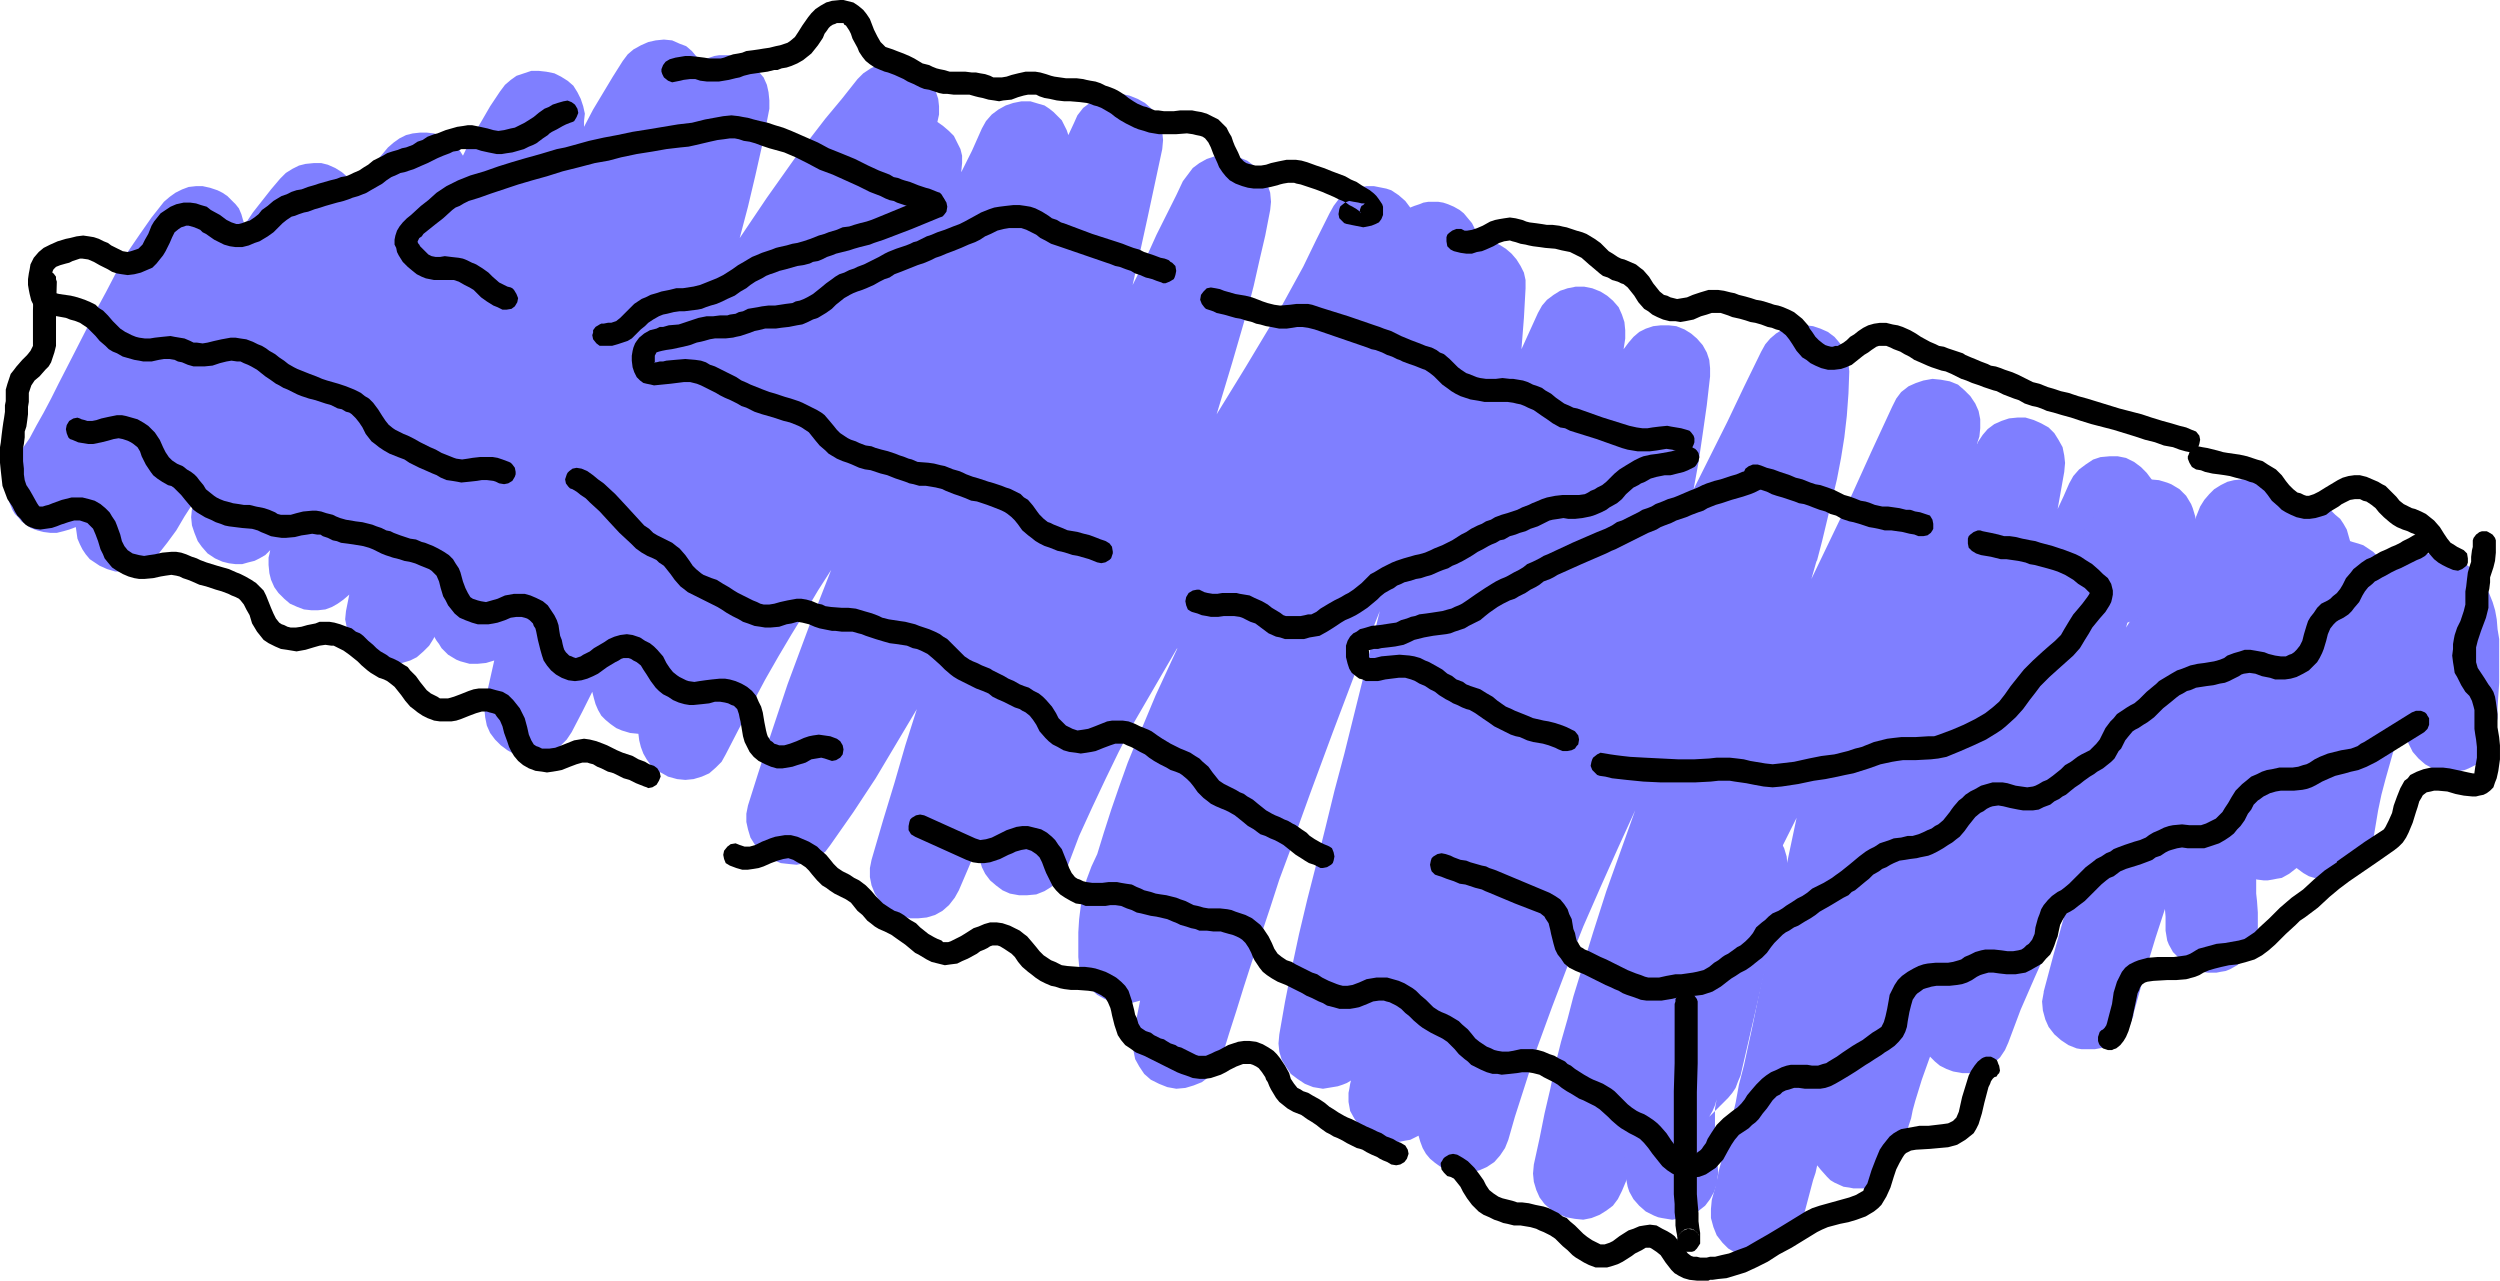 <?xml version="1.0" encoding="UTF-8" standalone="no"?>
<svg
   version="1.0"
   width="129.766mm"
   height="66.475mm"
   id="svg25"
   sodipodi:docname="Video Cassette 15.wmf"
   xmlns:inkscape="http://www.inkscape.org/namespaces/inkscape"
   xmlns:sodipodi="http://sodipodi.sourceforge.net/DTD/sodipodi-0.dtd"
   xmlns="http://www.w3.org/2000/svg"
   xmlns:svg="http://www.w3.org/2000/svg">
  <sodipodi:namedview
     id="namedview25"
     pagecolor="#ffffff"
     bordercolor="#000000"
     borderopacity="0.25"
     inkscape:showpageshadow="2"
     inkscape:pageopacity="0.0"
     inkscape:pagecheckerboard="0"
     inkscape:deskcolor="#d1d1d1"
     inkscape:document-units="mm" />
  <defs
     id="defs1">
    <pattern
       id="WMFhbasepattern"
       patternUnits="userSpaceOnUse"
       width="6"
       height="6"
       x="0"
       y="0" />
  </defs>
  <path
     style="fill:#7f7fff;fill-opacity:1;fill-rule:evenodd;stroke:none"
     d="m 483.507,110.515 -1.454,-0.808 -1.454,-0.646 -1.616,-0.323 -1.616,-0.162 h -1.778 l -1.616,0.323 -1.616,0.485 -1.616,0.646 -0.485,0.323 -0.485,0.323 -1.616,1.293 -0.485,-1.131 -0.646,-0.969 -0.646,-0.808 -0.808,-0.808 -0.97,-0.646 -0.97,-0.646 -0.97,-0.323 -1.131,-0.323 -0.485,-0.162 -0.323,-1.131 -0.323,-1.131 -0.646,-1.131 -0.646,-0.969 -0.97,-0.808 -0.808,-0.808 -1.131,-0.646 -1.131,-0.485 -0.808,-0.323 -0.97,-0.162 h -1.778 l -1.616,0.323 -1.616,0.485 -0.485,-0.969 -0.646,-0.969 -0.808,-0.808 -0.808,-0.646 -0.97,-0.646 -0.97,-0.485 -1.131,-0.485 -1.131,-0.162 -1.454,-0.162 -1.616,0.162 -1.293,0.323 -1.293,0.646 -1.293,0.808 -0.97,0.969 -0.97,1.131 -0.808,1.293 -1.616,4.039 -1.293,1.131 -0.646,0.646 -0.485,0.808 -5.171,8.725 -5.333,8.402 3.232,-11.31 1.454,-5.655 1.293,-5.655 0.162,-1.777 v -1.616 l -0.485,-1.616 -0.646,-1.454 -0.97,-1.293 -1.131,-1.131 -1.293,-0.969 -1.616,-0.808 -1.616,-0.323 h -1.616 l -1.778,0.162 -1.454,0.485 -1.454,0.969 -1.293,0.969 -1.131,1.293 -0.808,1.454 -1.131,2.585 -1.131,2.424 1.293,-7.271 0.162,-1.777 -0.162,-1.454 -0.323,-1.616 -0.808,-1.454 -0.808,-1.293 -1.131,-1.131 -1.454,-0.808 -1.454,-0.646 -1.616,-0.485 h -1.616 l -1.616,0.162 -1.454,0.485 -1.454,0.646 -1.293,0.969 -0.97,1.131 -0.97,1.454 v 0.162 l -0.162,0.162 0.485,-1.454 0.162,-1.616 v -1.777 l -0.323,-1.616 -0.646,-1.454 -0.97,-1.454 -1.131,-1.131 -1.293,-1.131 -1.616,-0.646 -1.778,-0.323 -1.616,-0.162 -1.778,0.323 -1.454,0.485 -1.454,0.646 -1.454,1.131 -0.97,1.293 -0.808,1.616 -4.04,8.725 -3.878,8.563 -4.04,8.402 -3.878,8.079 0.97,-3.393 0.162,-0.323 0.97,-3.716 1.939,-8.079 0.97,-4.039 0.808,-4.201 0.646,-4.039 0.485,-4.201 0.323,-4.362 0.162,-4.362 -0.162,-1.616 -0.323,-1.454 -0.646,-1.454 -0.808,-1.131 -0.97,-1.131 -1.293,-0.969 -1.454,-0.646 -1.454,-0.485 -1.454,-0.162 h -1.616 l -1.454,0.323 -1.454,0.485 -1.293,0.808 -1.131,0.969 -0.97,1.131 -0.808,1.454 -3.394,6.948 -3.232,6.786 -3.394,6.786 -3.232,6.463 0.97,-5.332 0.808,-5.493 0.808,-5.655 0.646,-5.655 v -1.616 l -0.162,-1.616 -0.485,-1.454 -0.808,-1.454 -1.131,-1.293 -1.131,-0.969 -1.293,-0.808 -1.616,-0.646 -1.454,-0.162 h -1.616 l -1.454,0.162 -1.454,0.485 -1.293,0.646 -1.131,0.969 -0.97,1.131 -0.97,1.293 0.323,-2.1 v -1.616 l -0.162,-1.616 -0.485,-1.454 -0.646,-1.454 -1.131,-1.293 -1.131,-0.969 -1.293,-0.808 -1.616,-0.646 -1.616,-0.323 h -1.616 l -1.616,0.323 -1.454,0.485 -1.293,0.808 -1.293,0.969 -0.97,1.131 -0.808,1.454 -1.616,3.555 -1.616,3.555 0.485,-6.14 0.323,-5.817 V 54.934 l -0.323,-1.454 -0.646,-1.293 -0.808,-1.293 -0.97,-1.131 -1.131,-0.969 -1.293,-0.808 -1.293,-0.485 -1.454,-0.323 -1.293,-0.162 -0.323,-1.131 -0.485,-1.131 -0.485,-0.969 -0.808,-0.969 -0.808,-0.969 -0.808,-0.646 -1.131,-0.646 -1.131,-0.485 -0.97,-0.323 -0.97,-0.162 h -0.97 -0.97 l -0.97,0.162 -0.808,0.323 -0.97,0.323 -0.808,0.323 -0.97,-1.293 -1.293,-1.131 -1.454,-0.969 -0.97,-0.323 -0.808,-0.162 -1.616,-0.323 h -1.454 l -1.616,0.323 -1.293,0.485 -1.454,0.808 -1.131,0.969 -0.97,1.293 -0.808,1.454 -2.586,5.17 -2.586,5.332 -2.747,5.009 -2.747,5.009 -2.909,4.847 -2.909,4.847 -5.656,9.21 3.07,-10.179 2.909,-10.017 1.293,-5.009 1.131,-5.009 1.131,-4.847 0.97,-5.009 0.162,-1.616 -0.162,-1.777 -0.485,-1.454 -0.646,-1.454 -0.97,-1.293 -1.131,-1.131 -1.293,-0.969 -1.616,-0.646 -1.616,-0.323 h -1.616 l -1.616,0.162 -1.454,0.485 -1.454,0.808 -1.293,0.969 -0.97,1.293 -0.97,1.293 -1.293,2.747 -1.293,2.585 -2.586,5.17 -2.262,5.009 -2.424,4.847 1.454,-6.463 1.454,-6.624 1.454,-6.786 1.454,-6.786 0.162,-1.777 -0.162,-1.616 -0.485,-1.616 -0.646,-1.454 -0.97,-1.454 -1.293,-1.131 -1.454,-0.808 -1.616,-0.646 -1.616,-0.323 h -1.616 l -1.778,0.162 -1.454,0.646 -1.293,0.969 -1.293,0.969 -1.131,1.454 -0.646,1.454 -1.131,2.424 -0.323,-0.969 -0.485,-0.969 -0.485,-0.969 -0.808,-0.808 -0.808,-0.808 -0.808,-0.646 -0.97,-0.646 -1.131,-0.323 -1.616,-0.485 h -1.778 l -1.616,0.323 -1.454,0.485 -1.454,0.808 -1.293,0.969 -1.131,1.293 -0.808,1.454 -1.939,4.362 -2.101,4.201 v -0.162 l 0.162,-1.616 v -1.454 l -0.323,-1.293 -0.646,-1.293 -0.646,-1.293 -0.97,-0.969 -1.131,-0.969 -1.131,-0.808 0.323,-1.454 v -1.616 l -0.162,-1.454 -0.485,-1.454 -0.646,-1.293 -0.808,-1.131 -1.131,-1.131 -1.293,-0.969 -1.454,-0.646 -1.454,-0.323 -1.616,-0.162 -1.454,0.162 -1.616,0.323 -1.293,0.646 -1.454,0.969 -1.131,1.131 -3.07,3.878 -3.232,3.878 -5.979,7.755 -5.494,7.755 -5.333,7.917 1.616,-6.14 1.454,-6.14 1.454,-6.463 1.293,-6.624 v -1.616 l -0.162,-1.616 -0.323,-1.454 -0.646,-1.454 -0.97,-1.131 -1.131,-1.131 -1.293,-0.969 -1.616,-0.646 -0.808,-0.323 -0.97,-0.162 h -0.97 -0.97 l -0.97,0.162 -0.97,0.323 -0.808,0.323 -0.808,0.323 -0.97,-0.969 -0.808,-0.969 -1.131,-0.969 -1.293,-0.485 -1.454,-0.646 -1.616,-0.162 -1.616,0.162 -1.454,0.323 -1.454,0.646 -1.454,0.808 -1.131,0.969 -0.97,1.293 -1.939,3.07 -1.939,3.231 -1.939,3.231 -1.778,3.393 v -1.131 l 0.162,-1.454 -0.323,-1.454 -0.485,-1.454 -0.646,-1.293 -0.808,-1.293 -1.131,-0.969 -1.293,-0.808 -1.293,-0.646 -1.616,-0.323 -1.454,-0.162 h -1.454 l -1.454,0.485 -1.454,0.485 -1.131,0.808 -1.131,0.969 -0.97,1.293 -1.939,2.908 -1.778,3.07 -1.939,3.231 -1.616,3.393 L 90.011,29.245 88.88,28.275 87.749,27.306 86.456,26.659 85.163,26.175 83.709,26.013 h -1.293 l -1.454,0.162 -1.293,0.323 -1.293,0.646 -1.131,0.808 -1.131,0.969 -1.616,1.939 -1.454,1.939 -3.232,4.201 -0.646,-1.293 -0.97,-0.969 -1.131,-0.969 -1.293,-0.808 -1.454,-0.646 -1.293,-0.323 H 61.57 l -1.616,0.162 -1.293,0.323 -1.293,0.646 -1.293,0.808 -1.131,1.131 -1.778,2.1 -1.778,2.262 -1.778,2.262 -1.616,2.424 -0.323,-0.969 -0.323,-1.131 -0.485,-1.131 -0.646,-0.808 -0.808,-0.808 -0.808,-0.808 -0.97,-0.646 -0.97,-0.485 -1.454,-0.485 -1.454,-0.323 h -1.293 l -1.454,0.162 -1.293,0.485 -1.293,0.646 -1.131,0.808 -1.131,0.969 -2.424,3.07 -2.262,3.231 -2.424,3.555 -2.101,3.716 -2.101,4.039 -2.101,3.878 -4.202,8.24 -3.07,5.978 -1.454,2.908 -1.454,2.747 -1.454,2.585 -1.293,2.424 -1.454,2.1 -1.293,1.939 -0.646,0.808 -0.323,0.808 -0.323,0.808 -0.323,0.808 -0.162,1.777 v 1.777 l 0.485,1.616 0.646,1.616 0.485,0.808 0.646,0.646 0.646,0.808 0.646,0.485 1.131,0.808 1.293,0.485 1.293,0.323 1.293,0.162 h 1.293 l 1.293,-0.323 1.131,-0.323 1.293,-0.485 0.162,1.131 0.162,1.131 0.485,1.131 0.485,0.969 0.646,0.969 0.808,0.969 0.97,0.646 0.97,0.646 1.454,0.646 1.616,0.485 h 1.616 l 1.454,-0.162 1.616,-0.323 1.293,-0.808 1.293,-0.969 1.131,-1.131 1.778,-2.262 1.778,-2.424 1.616,-2.747 1.778,-2.747 -0.162,0.646 -0.162,0.646 -0.162,1.616 0.162,1.616 0.485,1.454 0.646,1.616 0.808,1.131 1.131,1.293 1.454,0.969 1.454,0.646 1.293,0.323 1.293,0.162 h 1.293 l 1.131,-0.323 1.293,-0.323 0.97,-0.485 1.131,-0.646 0.97,-0.969 -0.162,0.808 -0.162,0.646 v 1.454 l 0.162,1.616 0.323,1.293 0.646,1.454 0.808,1.131 1.131,1.131 1.131,0.969 1.454,0.646 1.293,0.485 1.454,0.162 h 1.293 l 1.454,-0.162 1.293,-0.485 1.131,-0.646 1.131,-0.808 1.131,-0.969 -0.323,1.616 -0.323,1.616 -0.162,1.616 0.323,1.616 0.323,1.454 0.808,1.454 0.97,1.131 1.131,1.131 1.293,0.969 1.616,0.646 1.454,0.323 h 1.616 l 1.616,-0.162 1.616,-0.485 1.293,-0.646 1.293,-1.131 1.131,-1.131 0.808,-1.293 0.162,-0.323 v -0.162 l 0.485,0.808 0.485,0.646 0.485,0.808 0.646,0.646 0.646,0.646 0.808,0.485 0.808,0.485 0.808,0.323 1.778,0.485 h 1.616 l 1.616,-0.162 1.616,-0.485 -1.778,7.917 -0.162,1.616 0.162,1.616 0.323,1.616 0.646,1.454 0.97,1.293 1.131,1.131 1.293,0.969 1.454,0.808 1.616,0.323 1.616,0.162 1.616,-0.162 1.454,-0.485 1.454,-0.646 1.293,-0.969 1.131,-1.131 0.97,-1.454 2.101,-4.039 0.97,-1.939 0.97,-1.939 0.323,1.293 0.323,1.131 0.485,1.131 0.646,1.131 0.808,0.808 0.97,0.808 1.131,0.808 1.131,0.485 1.616,0.485 1.616,0.162 0.162,1.293 0.323,1.293 0.485,1.293 0.646,1.131 0.808,1.131 0.97,0.969 1.293,0.646 1.131,0.646 1.778,0.485 1.616,0.162 1.616,-0.162 1.616,-0.485 1.454,-0.646 1.293,-1.131 1.131,-1.131 0.808,-1.454 2.586,-5.009 2.586,-4.847 2.586,-4.847 2.586,-4.524 2.586,-4.362 2.586,-4.201 2.586,-4.362 2.586,-4.039 -4.363,11.148 -4.202,11.31 -1.939,5.817 -1.939,5.817 -1.939,5.978 -1.939,6.14 -0.323,1.616 v 1.616 l 0.323,1.454 0.485,1.616 0.808,1.293 0.97,1.293 1.131,0.969 1.454,0.808 1.616,0.646 1.454,0.162 1.616,0.162 1.616,-0.323 1.454,-0.485 1.293,-0.808 1.293,-0.969 0.97,-1.293 4.525,-6.463 4.363,-6.624 4.04,-6.786 4.04,-6.786 -2.262,7.109 -2.101,7.271 -2.262,7.432 -2.262,7.755 -0.323,1.616 v 1.777 l 0.323,1.616 0.646,1.616 0.97,1.454 1.131,1.293 1.454,0.969 1.616,0.646 1.778,0.485 h 1.616 l 1.616,-0.162 1.616,-0.485 1.454,-0.808 1.293,-1.131 1.131,-1.454 0.808,-1.454 1.939,-4.524 1.939,-4.686 -0.162,1.616 0.323,1.454 0.485,1.616 0.646,1.293 0.97,1.293 1.131,0.969 1.293,0.969 1.454,0.646 1.778,0.323 h 1.616 l 1.778,-0.162 1.616,-0.646 1.293,-0.808 1.293,-1.131 1.131,-1.454 0.808,-1.454 2.262,-5.978 2.586,-5.655 2.586,-5.493 2.586,-5.332 2.747,-5.332 2.909,-5.009 2.909,-5.009 2.909,-5.009 v 0.162 l -0.162,0.323 -4.04,8.725 -3.717,8.886 -1.778,4.362 -1.616,4.524 -1.616,4.686 -1.454,4.524 -0.646,2.1 -0.646,2.1 -1.131,2.424 -0.97,2.585 -0.646,2.585 -0.485,2.585 -0.323,2.585 -0.162,2.585 v 4.847 l 0.162,1.777 0.485,1.616 0.808,1.616 0.97,1.293 1.293,1.131 1.454,0.808 1.616,0.646 1.778,0.162 h 0.97 0.808 l 1.778,-0.485 -0.646,3.231 -0.646,3.07 -0.323,1.777 0.323,1.777 0.323,1.616 0.808,1.454 0.97,1.454 1.293,1.131 1.616,0.808 0.808,0.323 0.808,0.323 1.778,0.323 1.778,-0.162 1.616,-0.485 1.616,-0.646 1.293,-0.969 1.293,-1.131 0.808,-1.616 0.646,-1.616 1.293,-4.201 1.454,-4.524 1.454,-4.686 1.616,-5.009 1.778,-5.17 1.778,-5.332 1.778,-5.493 2.101,-5.655 1.939,-5.655 2.101,-5.817 4.363,-11.795 4.525,-11.956 4.686,-11.795 -6.949,27.952 -1.939,7.271 -1.778,7.271 -1.778,7.109 -1.778,6.948 -1.616,6.786 -1.454,6.786 -1.293,6.463 -1.131,6.463 -0.162,1.777 0.162,1.616 0.485,1.616 0.808,1.293 0.97,1.454 1.293,0.969 1.454,0.969 1.616,0.646 0.97,0.162 0.97,0.162 0.97,-0.162 0.97,-0.162 0.97,-0.162 0.97,-0.323 0.808,-0.323 0.808,-0.485 -0.162,0.646 -0.162,0.969 -0.162,0.808 v 1.777 l 0.323,1.777 0.808,1.454 0.97,1.454 1.293,1.293 1.454,0.969 0.808,0.323 0.808,0.323 0.97,0.162 0.97,0.162 h 0.97 l 0.97,-0.162 0.808,-0.162 0.97,-0.162 1.616,-0.808 0.323,1.131 0.485,1.293 0.646,1.131 0.808,0.969 0.97,0.808 1.131,0.808 1.131,0.485 1.293,0.485 1.778,0.162 h 1.616 l 1.778,-0.485 1.454,-0.646 1.454,-0.969 1.131,-1.293 0.97,-1.454 0.646,-1.616 1.293,-4.524 1.454,-4.524 2.747,-8.563 3.07,-8.402 3.07,-8.079 3.07,-7.755 3.394,-7.755 3.394,-7.594 3.394,-7.432 -5.656,15.834 -2.586,8.079 -2.586,8.402 -1.293,4.201 -1.131,4.362 -1.293,4.524 -1.131,4.524 -0.97,4.686 -1.131,4.847 -0.97,4.847 -1.131,5.17 -0.162,1.777 0.162,1.616 0.485,1.616 0.646,1.454 0.97,1.293 1.293,1.131 1.454,0.808 1.454,0.646 1.778,0.323 1.616,0.162 1.616,-0.323 1.616,-0.646 1.293,-0.808 1.293,-0.969 0.97,-1.293 0.808,-1.616 2.101,-5.009 2.262,-5.009 4.202,-9.533 4.202,-9.371 4.202,-9.048 4.202,-9.048 4.363,-8.725 8.726,-17.45 -1.778,8.402 -1.778,8.079 -1.778,8.563 -1.778,8.24 -1.616,7.917 -1.616,7.432 -0.97,3.716 -0.646,3.555 -0.808,3.393 -0.808,3.231 -0.808,3.393 -0.808,3.07 -0.646,3.07 -0.808,2.908 -0.162,1.777 v 1.777 l 0.485,1.777 0.646,1.616 1.131,1.454 1.131,1.131 1.616,0.969 0.808,0.323 0.808,0.323 1.778,0.323 1.778,-0.162 1.778,-0.485 1.616,-0.646 1.454,-0.969 1.131,-1.293 0.97,-1.454 0.323,-0.808 0.323,-0.969 2.262,-8.563 0.485,-1.454 0.323,-1.454 0.646,0.808 1.293,1.454 0.646,0.646 0.808,0.485 1.778,0.808 1.131,0.162 0.808,0.162 h 0.97 0.97 l 0.808,-0.162 1.616,-0.646 1.616,-0.808 1.293,-1.131 1.131,-1.454 0.485,-0.808 0.323,-0.646 0.162,-0.969 0.323,-0.808 v -0.646 l 0.323,-0.808 0.162,-0.969 0.323,-1.131 0.323,-1.293 0.485,-1.454 0.323,-1.616 0.485,-1.777 0.646,-2.1 0.646,-2.1 0.808,-2.262 0.808,-2.262 0.97,0.969 0.97,0.808 1.293,0.646 1.293,0.485 1.778,0.323 h 1.616 l 1.616,-0.485 1.454,-0.485 1.454,-0.969 1.293,-1.131 0.97,-1.454 0.646,-1.454 2.424,-6.463 2.747,-6.301 2.747,-6.14 3.07,-5.978 -2.101,7.594 -1.939,7.271 v 0.162 l -0.323,1.777 0.162,1.777 0.485,1.777 0.646,1.454 1.131,1.454 1.293,1.131 1.454,0.969 0.808,0.323 0.808,0.323 0.97,0.162 h 0.808 1.778 l 1.778,-0.323 1.616,-0.808 1.454,-0.969 1.131,-1.293 0.97,-1.454 0.323,-0.969 0.323,-0.808 v -0.323 l 2.101,-7.594 2.262,-7.432 2.424,-7.432 2.586,-7.271 1.293,0.323 1.454,0.162 1.454,-0.162 1.616,-0.323 1.454,-0.646 1.293,-0.808 0.646,0.969 0.646,0.969 0.808,0.808 0.97,0.646 0.97,0.646 1.131,0.485 1.131,0.323 1.293,0.162 h 0.808 l 0.97,-0.162 0.808,-0.162 0.97,-0.162 1.454,-0.808 1.454,-1.131 1.293,0.969 1.131,0.646 1.616,0.485 1.454,0.323 1.778,-0.162 1.616,-0.323 1.616,-0.646 1.454,-0.969 1.131,-1.131 0.97,-1.454 0.646,-1.616 0.323,-1.616 0.485,-2.908 0.485,-2.908 0.646,-3.07 0.808,-3.07 1.778,-6.301 0.97,-2.908 0.97,-2.908 v 1.616 l 0.162,0.969 0.162,0.969 0.162,0.808 0.323,0.808 0.808,1.616 1.131,1.293 1.293,1.131 1.454,0.808 0.97,0.323 0.808,0.162 0.97,0.162 h 0.97 0.808 l 0.97,-0.162 0.808,-0.162 0.808,-0.323 1.616,-0.808 1.293,-1.131 1.131,-1.293 0.808,-1.616 0.323,-0.808 0.162,-0.808 0.162,-0.969 v -0.969 -0.646 l 0.162,-0.808 v -2.1 l 0.323,-4.847 v -2.262 -2.1 -2.1 -2.1 l -0.323,-1.939 -0.162,-1.939 -0.323,-1.777 -0.485,-1.616 -0.646,-1.616 -0.646,-1.454 -0.808,-1.293 -0.97,-1.131 -1.131,-1.131 z"
     id="path1" />
  <path
     style="fill:#7f7fff;fill-opacity:1;fill-rule:evenodd;stroke:none"
     d="m 337.097,230.078 -0.162,-1.777 v -1.616 l -0.162,-1.777 -0.162,-1.454 -0.162,-2.1 v -1.939 -1.939 l 0.323,-1.777 -0.323,1.131 -0.485,1.131 -0.646,1.131 -0.808,0.808 4.525,-4.524 0.808,-0.969 0.646,-0.969 0.485,-1.293 0.485,-1.131 4.525,-19.55 4.525,-19.873 0.162,-0.969 v -0.808 l -0.162,-1.777 -0.485,-1.616 -0.808,-1.616 -0.97,-1.454 -1.293,-1.131 -1.616,-0.808 -0.808,-0.323 -0.97,-0.323 -0.808,-0.162 h -0.97 l -1.778,0.162 -1.616,0.485 -1.616,0.808 -1.454,0.969 -1.131,1.293 -0.808,1.616 -0.323,0.808 -0.323,0.808 -4.525,19.712 -4.525,19.712 0.323,-1.131 0.646,-1.131 0.646,-1.131 0.808,-0.969 -4.525,4.524 -0.808,0.808 -0.646,1.131 -0.485,1.131 -0.485,1.131 -0.323,1.939 -0.323,1.939 -0.162,1.939 -0.162,1.616 0.162,3.393 0.323,3.07 0.162,2.424 0.162,2.424 v 0.969 l 0.162,0.969 0.162,0.808 0.323,0.969 0.808,1.454 1.131,1.293 1.293,1.131 1.616,0.808 0.808,0.323 0.808,0.162 0.97,0.162 0.97,0.162 0.97,-0.162 0.808,-0.162 0.808,-0.162 0.97,-0.323 1.454,-0.808 1.454,-1.131 0.97,-1.293 0.808,-1.454 0.323,-0.969 0.323,-0.808 v -0.969 z"
     id="path2" />
  <path
     style="fill:#7f7fff;fill-opacity:1;fill-rule:evenodd;stroke:none"
     d="m 442.945,181.768 v -1.454 -1.293 l -0.162,-2.262 -0.162,-1.454 v -1.131 -0.969 -0.808 l 0.323,-1.777 0.323,-0.646 0.323,-0.808 0.323,-0.808 0.323,-0.969 0.323,-1.616 -0.162,-1.777 -0.323,-1.777 -0.808,-1.616 -0.97,-1.293 -1.293,-1.293 -0.646,-0.485 -0.808,-0.485 -0.97,-0.485 -0.808,-0.162 -1.778,-0.323 h -1.778 l -1.616,0.485 -1.616,0.646 -1.454,0.969 -1.293,1.293 -0.97,1.616 -1.131,2.424 -0.646,2.424 -0.646,2.262 -0.162,2.1 -0.162,2.1 v 1.939 1.777 l 0.162,1.777 0.162,1.939 v 1.939 0.808 l 0.162,0.969 0.162,0.969 0.323,0.808 0.808,1.454 1.293,1.293 1.293,1.293 1.454,0.808 0.97,0.323 0.808,0.162 0.97,0.162 h 0.808 0.97 l 0.808,-0.162 0.97,-0.162 0.808,-0.323 1.454,-0.808 1.454,-1.293 1.131,-1.293 0.808,-1.454 0.323,-0.808 0.162,-0.969 0.162,-0.969 z"
     id="path3" />
  <path
     style="fill:#7f7fff;fill-opacity:1;fill-rule:evenodd;stroke:none"
     d="m 415.312,96.62 -1.293,1.293 -1.293,1.454 -1.293,1.454 -1.293,1.616 -1.293,1.777 -1.131,2.1 -1.131,2.1 -0.97,2.424 -0.162,0.808 -0.162,0.969 -0.162,1.777 0.323,1.777 0.646,1.616 0.97,1.454 1.131,1.293 1.616,0.969 0.646,0.485 0.97,0.323 0.808,0.162 0.97,0.162 h 1.778 l 1.778,-0.323 1.616,-0.485 1.454,-0.969 1.293,-1.131 0.97,-1.454 0.485,-0.808 0.323,-0.969 0.323,-0.808 0.323,-0.808 0.646,-0.808 0.646,-0.969 0.646,-0.808 0.808,-0.808 0.97,-0.969 0.97,-0.969 0.646,-0.646 0.485,-0.808 0.485,-0.808 0.323,-0.808 0.485,-1.616 0.162,-1.777 -0.162,-1.777 -0.485,-1.616 -0.323,-0.808 -0.485,-0.808 -0.485,-0.808 -0.646,-0.646 -0.646,-0.646 -0.808,-0.485 -0.808,-0.485 -0.808,-0.323 -1.616,-0.485 -1.778,-0.162 -1.616,0.162 -1.778,0.485 -0.808,0.323 -0.808,0.485 -0.646,0.485 z"
     id="path4" />
  <path
     style="fill:#000000;fill-opacity:1;fill-rule:evenodd;stroke:none"
     d="m 281.992,171.751 0.97,0.323 0.808,0.323 1.454,0.485 1.131,0.485 1.131,0.162 0.97,0.323 0.97,0.323 1.293,0.323 0.646,0.323 0.808,0.323 5.01,2.1 v 0 l 5.01,1.939 0.808,0.646 0.162,0.323 0.323,0.485 0.323,0.485 0.162,0.646 0.162,0.646 0.162,0.808 0.485,1.939 0.323,1.131 0.485,0.969 0.646,0.808 0.646,0.969 0.97,0.808 1.293,0.646 0.808,0.323 0.808,0.323 1.293,0.646 0.97,0.485 0.97,0.485 0.97,0.485 1.131,0.485 0.646,0.323 0.808,0.323 0.808,0.485 0.808,0.323 1.454,0.485 1.293,0.485 1.131,0.162 h 0.97 0.97 0.97 l 1.939,-0.323 1.454,-0.323 0.97,-0.162 h 0.97 l 1.454,-0.162 1.293,-0.162 0.97,-0.323 0.97,-0.323 1.616,-0.969 1.454,-1.131 0.646,-0.485 0.808,-0.485 0.97,-0.646 0.97,-0.485 0.97,-0.646 0.808,-0.646 0.808,-0.646 0.646,-0.485 0.97,-0.969 0.808,-1.131 0.646,-0.808 0.808,-0.808 0.808,-0.808 0.646,-0.485 0.646,-0.323 0.97,-0.646 0.808,-0.323 1.293,-0.808 1.131,-0.646 0.97,-0.646 0.808,-0.646 1.131,-0.646 1.131,-0.646 0.808,-0.485 0.808,-0.485 0.808,-0.485 0.97,-0.485 0.646,-0.646 0.646,-0.323 0.97,-0.808 0.97,-0.808 0.808,-0.646 0.808,-0.808 1.131,-0.646 0.646,-0.485 0.808,-0.323 0.808,-0.485 0.646,-0.323 1.131,-0.485 1.131,-0.162 0.97,-0.162 1.293,-0.162 0.646,-0.162 0.808,-0.162 0.808,-0.162 0.808,-0.323 0.97,-0.485 1.131,-0.646 0.97,-0.646 0.808,-0.485 0.808,-0.646 0.646,-0.485 0.97,-1.131 0.808,-1.131 0.646,-0.808 0.646,-0.808 0.97,-0.808 0.646,-0.323 0.646,-0.485 0.646,-0.323 0.485,-0.162 1.131,-0.162 0.97,0.162 1.293,0.323 1.616,0.323 0.97,0.162 h 0.97 0.97 l 1.131,-0.162 0.97,-0.485 1.293,-0.485 0.808,-0.646 0.97,-0.485 0.646,-0.485 0.646,-0.323 0.97,-0.808 0.808,-0.646 0.97,-0.646 0.808,-0.646 1.131,-0.808 0.808,-0.485 0.646,-0.485 1.131,-0.646 0.808,-0.646 0.808,-0.646 0.646,-0.646 0.808,-1.454 0.485,-0.485 0.323,-0.646 0.485,-0.969 0.646,-0.808 0.808,-0.969 0.485,-0.323 0.646,-0.323 0.97,-0.646 0.808,-0.485 0.646,-0.485 0.646,-0.485 0.97,-0.969 0.808,-0.808 1.616,-1.293 0.97,-0.808 0.646,-0.485 0.646,-0.323 0.808,-0.485 0.646,-0.162 1.131,-0.485 2.101,-0.323 1.293,-0.162 1.293,-0.323 0.97,-0.162 0.808,-0.323 0.97,-0.485 0.97,-0.485 0.485,-0.323 0.485,-0.162 1.131,-0.162 1.131,0.162 1.293,0.485 1.616,0.323 0.97,0.323 h 0.97 0.97 l 1.131,-0.162 1.131,-0.323 1.293,-0.646 1.131,-0.646 0.808,-0.808 0.808,-0.808 0.485,-0.808 0.485,-0.969 0.323,-0.808 0.485,-1.616 0.323,-1.293 0.485,-1.131 0.646,-0.808 0.485,-0.485 0.485,-0.323 0.97,-0.485 0.97,-0.646 0.646,-0.646 0.485,-0.646 0.97,-1.131 0.646,-1.293 0.485,-0.808 0.646,-0.808 0.808,-0.646 0.485,-0.485 0.646,-0.323 0.808,-0.485 0.646,-0.323 1.131,-0.646 0.97,-0.485 0.808,-0.323 0.97,-0.485 0.97,-0.485 1.293,-0.646 0.808,-0.323 0.808,-0.485 0.646,-0.646 0.485,-0.808 v -0.808 l -0.323,-0.808 -0.162,-0.485 -0.323,-0.323 -0.808,-0.323 -0.97,-0.162 -0.323,0.162 -0.485,0.162 -0.808,0.485 -0.646,0.323 -0.646,0.323 -0.485,0.323 -0.97,0.485 -0.808,0.323 -0.97,0.485 -1.131,0.485 -1.131,0.646 -0.808,0.485 -0.808,0.323 -0.97,0.646 -0.808,0.646 -0.808,0.646 -0.485,0.646 -0.97,1.131 -0.646,1.293 -0.485,0.808 -0.646,0.808 -0.808,0.646 -0.485,0.485 -0.485,0.323 -1.293,0.646 -0.808,0.808 -0.646,0.969 -0.646,0.808 -0.485,0.808 -0.323,0.969 -0.485,1.616 -0.323,1.293 -0.485,0.969 -0.646,0.808 -0.485,0.485 -0.485,0.323 -0.485,0.162 -0.646,0.323 h -0.97 l -1.131,-0.162 -1.293,-0.323 -0.808,-0.323 -1.778,-0.323 -0.97,-0.162 h -1.131 l -0.97,0.323 -1.131,0.323 -1.293,0.485 -0.646,0.485 -0.808,0.323 -1.131,0.323 -0.97,0.162 -0.97,0.162 -1.293,0.162 -1.454,0.323 -0.808,0.323 -0.808,0.323 -0.97,0.323 -1.131,0.646 -0.808,0.485 -0.808,0.485 -0.808,0.485 -0.485,0.485 -0.97,0.808 -0.97,0.808 -1.454,1.454 -0.97,0.808 -0.646,0.323 -0.808,0.485 -0.97,0.646 -0.97,0.646 -0.646,0.808 -0.646,0.646 -0.97,1.293 -0.646,1.293 -0.485,0.969 -0.646,0.808 -0.808,0.808 -0.485,0.485 -0.646,0.323 -0.97,0.485 -0.808,0.485 -0.646,0.485 -0.646,0.485 -1.131,0.646 -0.808,0.808 -0.808,0.646 -0.808,0.646 -1.131,0.808 -0.808,0.323 -0.808,0.485 -0.646,0.323 -0.485,0.162 -1.131,0.162 -1.131,-0.162 -1.131,-0.162 -1.616,-0.485 -0.97,-0.162 h -0.97 -0.97 l -1.131,0.323 -1.131,0.323 -1.131,0.646 -0.97,0.485 -0.97,0.646 -0.646,0.646 -0.646,0.485 -0.97,1.131 -0.485,0.646 -0.323,0.485 -0.646,0.808 -0.646,0.808 -0.97,0.808 -0.646,0.323 -0.646,0.485 -0.808,0.323 -0.646,0.323 -1.131,0.485 -1.131,0.323 h -0.97 l -1.293,0.323 -1.454,0.162 -0.808,0.323 -0.97,0.323 -0.97,0.323 -0.97,0.646 -0.97,0.485 -0.808,0.485 -0.646,0.485 -0.646,0.485 -0.97,0.808 -0.97,0.808 -0.808,0.646 -0.808,0.646 -1.131,0.808 -0.646,0.485 -0.808,0.485 -0.808,0.485 -0.97,0.485 -1.293,0.646 -0.97,0.808 -0.97,0.646 -0.97,0.485 -0.97,0.646 -1.293,0.808 -0.646,0.485 -0.808,0.485 -1.131,0.485 -0.808,0.646 -0.646,0.646 -0.646,0.485 -1.131,0.969 -0.646,1.131 -0.646,0.808 -0.808,0.808 -0.97,0.808 -0.646,0.323 -0.646,0.485 -1.131,0.808 -0.646,0.323 -0.485,0.323 -0.808,0.646 -0.808,0.485 -0.97,0.808 -1.131,0.646 -0.646,0.162 -0.646,0.162 -0.808,0.162 -1.131,0.162 -1.131,0.162 h -1.131 l -1.778,0.323 -1.454,0.323 h -1.293 -0.808 l -0.646,-0.162 -0.808,-0.323 -0.97,-0.323 -0.808,-0.323 -0.808,-0.323 -1.293,-0.646 -0.97,-0.485 -0.97,-0.485 -0.97,-0.485 -1.131,-0.485 -1.293,-0.646 -0.97,-0.485 -0.808,-0.323 -0.485,-0.323 -0.323,-0.162 -0.323,-0.485 -0.162,-0.323 -0.323,-0.485 -0.162,-0.646 -0.162,-0.808 -0.323,-0.808 -0.323,-1.939 -0.485,-0.969 -0.323,-0.969 -0.646,-0.969 -0.808,-0.969 -0.97,-0.646 -1.131,-0.646 -5.01,-2.1 -5.01,-2.1 v 0 l -0.808,-0.323 -0.97,-0.323 -0.646,-0.323 -0.808,-0.162 -1.131,-0.323 -1.131,-0.323 -0.808,-0.323 -1.131,-0.162 -1.293,-0.485 -0.646,-0.323 -0.97,-0.323 -0.808,-0.162 -0.808,0.162 -0.808,0.485 -0.323,0.323 -0.162,0.485 -0.162,0.808 0.162,0.808 0.162,0.485 0.323,0.323 0.323,0.323 z"
     id="path5" />
  <path
     style="fill:#000000;fill-opacity:1;fill-rule:evenodd;stroke:none"
     d="m 112.312,95.974 0.808,0.485 0.808,0.646 0.97,0.646 0.808,0.808 1.939,1.777 1.778,1.939 2.101,2.262 2.262,2.1 0.97,0.969 1.131,0.808 1.131,0.646 1.131,0.485 0.646,0.323 0.485,0.485 0.97,0.646 0.646,0.808 0.646,0.808 0.808,1.131 1.131,1.293 0.646,0.485 0.808,0.646 0.97,0.485 0.97,0.485 0.97,0.485 0.646,0.323 1.293,0.646 0.97,0.485 0.808,0.485 0.97,0.646 1.131,0.646 1.293,0.646 0.808,0.485 0.97,0.323 1.293,0.485 1.131,0.162 0.97,0.162 h 0.97 l 1.778,-0.162 1.454,-0.485 0.97,-0.162 1.131,-0.323 0.97,0.162 1.293,0.323 1.131,0.485 0.97,0.323 1.616,0.323 0.808,0.162 h 0.646 l 1.293,0.162 h 2.101 l 1.131,0.323 0.646,0.162 0.808,0.323 0.97,0.323 0.97,0.323 1.616,0.485 1.131,0.323 1.293,0.162 2.101,0.323 1.131,0.485 0.808,0.162 0.808,0.323 0.646,0.323 0.646,0.323 0.97,0.808 1.454,1.293 0.97,0.969 1.131,0.969 0.646,0.485 0.808,0.485 0.97,0.485 0.97,0.485 0.97,0.485 0.646,0.323 1.293,0.485 1.131,0.485 0.808,0.646 0.97,0.485 1.131,0.485 1.293,0.646 0.97,0.485 0.97,0.323 0.485,0.323 0.646,0.323 0.808,0.646 0.646,0.808 0.646,0.969 0.646,1.293 1.131,1.293 0.646,0.646 0.808,0.646 0.97,0.485 1.131,0.646 1.131,0.323 1.293,0.162 0.97,0.162 1.131,-0.162 0.97,-0.162 0.808,-0.162 1.616,-0.646 1.293,-0.485 0.97,-0.323 h 1.131 0.485 l 0.646,0.323 0.808,0.323 0.646,0.323 1.131,0.646 0.97,0.485 0.808,0.646 0.97,0.646 1.131,0.646 0.646,0.323 0.646,0.323 0.808,0.485 0.97,0.323 0.808,0.323 0.485,0.323 0.97,0.808 0.646,0.646 0.646,0.808 0.808,1.131 1.131,1.131 0.646,0.485 0.808,0.646 0.97,0.485 1.131,0.485 0.808,0.323 0.646,0.323 1.131,0.646 1.616,1.293 0.97,0.808 1.131,0.646 1.293,0.969 0.97,0.323 0.97,0.485 0.808,0.323 0.646,0.323 1.131,0.646 1.616,1.293 0.808,0.646 1.293,0.808 0.485,0.323 0.808,0.485 0.97,0.323 0.97,0.485 0.323,0.162 h 0.485 l 0.808,-0.162 0.808,-0.485 0.323,-0.323 0.162,-0.485 0.162,-0.808 -0.162,-0.808 -0.323,-0.808 -0.485,-0.323 -0.323,-0.162 -0.808,-0.323 -0.646,-0.323 -1.131,-0.646 -0.97,-0.646 -0.646,-0.646 -0.97,-0.646 -1.131,-0.808 -0.646,-0.323 -0.808,-0.485 -0.808,-0.323 -0.97,-0.485 -0.808,-0.323 -0.646,-0.323 -1.131,-0.646 -1.616,-1.293 -0.97,-0.808 -1.131,-0.646 -0.646,-0.485 -0.808,-0.323 -0.808,-0.485 -0.97,-0.485 -0.646,-0.323 -0.646,-0.323 -0.97,-0.646 -0.646,-0.808 -0.646,-0.808 -0.808,-1.131 -1.131,-0.969 -0.646,-0.646 -0.808,-0.485 -0.97,-0.646 -1.131,-0.485 -0.808,-0.323 -0.646,-0.323 -1.293,-0.646 -0.808,-0.485 -0.808,-0.485 -0.97,-0.646 -1.131,-0.808 -0.646,-0.323 -0.808,-0.323 -0.808,-0.323 -0.97,-0.485 -1.293,-0.485 -1.131,-0.162 h -0.97 -1.131 l -0.97,0.162 -0.808,0.323 -1.616,0.646 -1.293,0.485 -0.97,0.162 -1.131,0.162 -0.485,-0.162 -0.485,-0.162 -0.646,-0.323 -0.646,-0.323 -0.808,-0.808 -0.646,-0.646 -0.485,-0.969 -0.808,-1.293 -1.131,-1.293 -0.646,-0.646 -0.808,-0.646 -0.97,-0.485 -0.97,-0.646 -0.97,-0.323 -0.808,-0.323 -1.131,-0.646 -1.131,-0.485 -0.808,-0.485 -0.97,-0.485 -1.293,-0.646 -0.485,-0.323 -0.808,-0.323 -0.808,-0.323 -0.97,-0.485 -0.808,-0.323 -0.646,-0.323 -0.97,-0.646 -1.454,-1.454 -0.97,-0.969 -0.97,-0.969 -0.808,-0.485 -0.646,-0.485 -0.97,-0.485 -1.131,-0.485 -0.97,-0.323 -0.97,-0.323 -0.808,-0.323 -0.646,-0.162 -1.293,-0.323 -1.131,-0.162 -2.101,-0.323 -1.293,-0.323 -0.646,-0.323 -0.808,-0.323 -0.97,-0.323 -1.131,-0.323 -1.616,-0.485 -1.454,-0.162 h -1.293 l -2.101,-0.162 -1.131,-0.162 -0.646,-0.323 -0.808,-0.162 -1.131,-0.485 -1.131,-0.323 -0.97,-0.162 h -0.97 l -1.778,0.323 -1.454,0.323 -1.131,0.323 -0.97,0.162 h -1.131 l -0.646,-0.162 -0.646,-0.323 -0.808,-0.323 -0.646,-0.323 -1.293,-0.646 -0.97,-0.485 -0.808,-0.485 -0.97,-0.646 -1.131,-0.646 -1.293,-0.808 -0.97,-0.323 -0.808,-0.323 -0.808,-0.323 -0.485,-0.323 -0.97,-0.808 -0.646,-0.646 -0.646,-0.969 -0.808,-1.131 -1.131,-1.293 -0.646,-0.485 -0.808,-0.646 -0.97,-0.485 -0.97,-0.485 -0.97,-0.485 -0.808,-0.485 -0.808,-0.808 -0.97,-0.646 -1.778,-1.939 -1.778,-1.939 -2.101,-2.262 -2.262,-2.1 -1.131,-0.808 -0.97,-0.808 -1.131,-0.808 -1.131,-0.485 -0.97,-0.162 -0.808,0.162 -0.646,0.485 -0.323,0.323 -0.162,0.323 -0.323,0.969 0.162,0.808 0.485,0.646 0.323,0.323 z"
     id="path6" />
  <path
     style="fill:#000000;fill-opacity:1;fill-rule:evenodd;stroke:none"
     d="m 110.534,19.873 -1.131,0.323 -0.97,0.323 -0.808,0.485 -0.808,0.323 -1.131,0.808 -0.97,0.808 -1.778,1.131 -1.293,0.646 -0.646,0.323 -0.808,0.162 -0.646,0.162 -0.646,0.162 -1.131,0.162 -0.97,-0.162 -1.131,-0.323 -1.454,-0.323 -1.616,-0.323 h -0.808 l -0.97,0.162 -1.131,0.162 -1.131,0.323 -1.131,0.323 -0.808,0.323 -0.808,0.323 -0.646,0.162 -1.293,0.485 -0.97,0.646 -0.97,0.323 -0.97,0.646 -1.293,0.485 -0.808,0.162 -0.808,0.323 -1.131,0.323 -0.97,0.323 -0.808,0.485 -0.646,0.323 -1.293,0.646 -0.97,0.808 -0.808,0.485 -0.97,0.646 -1.131,0.485 -0.646,0.323 -0.808,0.323 -0.97,0.162 -0.808,0.323 -1.293,0.323 -1.131,0.323 -1.131,0.323 -0.97,0.323 -1.131,0.323 -1.293,0.485 -0.97,0.162 -0.97,0.323 -0.97,0.485 -0.97,0.323 -0.808,0.485 -0.808,0.485 -1.131,0.969 -1.131,0.808 -0.646,0.808 -0.808,0.646 -0.97,0.646 -0.646,0.162 -0.808,0.323 -0.646,0.162 H 46.379 L 45.41,43.624 44.44,43.14 43.147,42.17 41.37,41.201 40.562,40.555 39.43,40.231 38.461,39.908 37.33,39.747 h -1.293 l -1.454,0.323 -1.131,0.485 -0.97,0.646 -0.97,0.646 -0.646,0.808 -0.646,0.808 -0.485,0.808 -0.646,1.616 -0.646,1.131 -0.485,0.969 -0.808,0.808 -0.485,0.162 -0.485,0.162 -0.485,0.162 -0.646,0.162 -0.97,-0.162 -0.97,-0.485 -1.293,-0.646 -0.646,-0.485 -0.808,-0.323 -0.97,-0.485 -0.97,-0.323 -0.97,-0.162 -1.131,-0.162 -1.293,0.162 -1.293,0.323 -0.808,0.162 -1.616,0.485 -1.454,0.646 -1.293,0.646 -0.97,0.808 -0.97,1.131 -0.323,0.646 -0.323,0.646 -0.162,0.969 -0.162,0.808 -0.162,1.131 v 1.131 l 0.162,0.969 0.162,0.808 0.162,0.646 0.162,0.646 0.485,0.969 0.646,0.808 0.97,0.646 0.808,0.323 2.101,0.323 1.778,0.323 0.808,0.323 1.131,0.323 0.808,0.323 0.485,0.323 0.97,0.646 0.808,0.808 0.808,0.808 0.808,0.969 1.131,0.969 0.646,0.646 0.808,0.485 0.808,0.323 1.131,0.646 1.131,0.323 1.131,0.323 0.97,0.162 0.808,0.162 h 1.616 l 1.454,-0.323 0.97,-0.162 h 1.131 l 0.97,0.162 0.646,0.323 0.808,0.162 1.131,0.485 1.131,0.323 h 1.131 0.97 l 1.616,-0.162 1.454,-0.485 1.293,-0.323 0.97,-0.162 1.131,0.162 h 0.646 l 0.646,0.323 0.808,0.323 0.646,0.323 1.131,0.646 1.616,1.293 0.97,0.646 1.131,0.808 0.646,0.323 0.808,0.485 0.808,0.323 0.97,0.485 0.97,0.485 0.808,0.323 1.454,0.485 1.293,0.323 0.97,0.323 0.97,0.323 1.131,0.323 1.293,0.646 0.808,0.162 0.808,0.485 0.646,0.162 0.485,0.323 0.808,0.808 0.646,0.808 0.646,0.969 0.646,1.293 1.131,1.454 0.646,0.485 0.808,0.646 0.97,0.646 1.131,0.646 0.808,0.323 0.808,0.323 1.293,0.485 0.97,0.646 0.97,0.485 0.97,0.485 1.131,0.485 1.454,0.646 0.808,0.323 0.808,0.485 1.131,0.485 1.131,0.162 0.97,0.162 0.808,0.162 1.616,-0.162 1.454,-0.162 0.97,-0.162 h 0.97 l 1.293,0.162 0.485,0.162 0.646,0.323 0.97,0.162 0.808,-0.162 0.808,-0.485 0.485,-0.808 0.162,-0.485 v -0.485 l -0.162,-0.808 -0.485,-0.646 -0.323,-0.323 -0.323,-0.162 -1.293,-0.485 -0.97,-0.323 -0.97,-0.162 h -0.808 -1.616 l -1.454,0.162 -0.97,0.162 -1.131,0.162 -1.131,-0.162 -0.485,-0.162 -0.808,-0.323 -0.808,-0.323 -0.808,-0.323 -1.131,-0.646 -1.131,-0.485 -0.97,-0.485 -0.97,-0.485 -1.131,-0.646 -1.293,-0.646 -0.808,-0.323 -0.97,-0.485 -0.646,-0.323 -0.485,-0.323 -0.808,-0.646 -0.646,-0.808 -0.646,-0.969 L 74.174,80.301 73.205,79.009 72.397,78.201 71.589,77.716 70.781,77.07 69.488,76.424 68.68,76.1 67.872,75.777 66.418,75.293 65.286,74.969 64.155,74.646 63.186,74.323 62.054,73.838 60.762,73.354 59.954,73.031 59.146,72.707 58.338,72.384 57.691,72.061 56.56,71.415 55.752,70.769 54.782,70.122 53.974,69.476 52.843,68.83 52.197,68.345 51.389,67.86 50.581,67.537 49.611,67.052 48.318,66.568 47.187,66.406 46.218,66.244 h -0.97 l -1.778,0.323 -1.454,0.323 -1.293,0.323 -0.97,0.162 -1.131,-0.162 h -0.646 l -0.646,-0.323 -1.131,-0.485 -0.97,-0.162 -0.97,-0.162 -0.808,-0.162 -1.616,0.162 -1.454,0.162 -0.97,0.162 h -0.97 l -1.131,-0.162 -0.646,-0.162 -0.808,-0.323 -0.646,-0.323 -0.646,-0.323 -0.97,-0.646 -0.808,-0.808 -0.323,-0.323 -0.323,-0.323 -0.97,-1.131 -0.97,-0.969 -0.808,-0.485 -0.646,-0.646 -0.97,-0.485 -1.131,-0.485 -1.454,-0.485 -1.293,-0.323 -1.131,-0.162 -1.131,-0.162 -0.646,-0.162 h -0.485 l -0.162,-0.162 v 0.162 -0.162 -0.323 l -0.162,-0.485 v -0.485 -0.485 -1.777 l 0.162,-0.646 0.162,-0.323 0.485,-0.485 0.808,-0.323 1.131,-0.323 0.646,-0.162 0.646,-0.323 0.97,-0.323 0.485,-0.162 h 0.485 l 1.131,0.162 1.131,0.485 1.131,0.646 1.616,0.808 0.808,0.485 0.97,0.323 0.97,0.162 1.131,0.162 1.293,-0.162 1.293,-0.323 1.131,-0.485 1.131,-0.485 0.808,-0.808 0.646,-0.808 0.646,-0.808 0.485,-0.808 0.808,-1.616 0.485,-1.131 0.485,-0.969 0.808,-0.646 0.485,-0.323 0.485,-0.162 0.485,-0.162 h 0.485 l 1.131,0.323 1.131,0.485 0.485,0.485 0.646,0.323 1.616,1.131 0.97,0.485 0.97,0.485 1.131,0.323 1.131,0.162 h 1.293 l 1.293,-0.323 1.131,-0.485 0.97,-0.323 0.808,-0.485 0.808,-0.485 1.131,-0.808 0.97,-0.969 0.808,-0.808 0.808,-0.646 0.97,-0.646 0.646,-0.162 0.808,-0.323 0.97,-0.323 0.808,-0.162 1.293,-0.485 1.131,-0.323 0.97,-0.323 1.131,-0.323 1.131,-0.323 1.293,-0.323 0.97,-0.323 0.808,-0.323 1.131,-0.323 0.808,-0.323 0.808,-0.323 0.808,-0.485 1.131,-0.646 1.131,-0.646 0.808,-0.646 0.97,-0.646 1.131,-0.485 0.646,-0.323 0.808,-0.162 0.97,-0.323 0.97,-0.323 1.454,-0.646 1.131,-0.485 0.97,-0.485 0.97,-0.485 1.131,-0.485 1.293,-0.485 0.646,-0.323 0.97,-0.162 0.646,-0.323 h 0.808 0.97 1.131 l 0.97,0.323 1.454,0.323 1.616,0.323 h 0.97 l 0.97,-0.162 1.131,-0.162 1.131,-0.323 1.131,-0.323 0.97,-0.485 0.808,-0.323 0.646,-0.323 1.293,-0.969 0.97,-0.646 0.323,-0.323 0.485,-0.323 0.97,-0.485 1.131,-0.646 0.646,-0.323 0.808,-0.323 0.485,-0.162 0.323,-0.162 0.485,-0.808 0.323,-0.808 -0.162,-0.808 -0.485,-0.808 -0.646,-0.485 -0.808,-0.323 z"
     id="path7" />
  <path
     style="fill:#000000;fill-opacity:1;fill-rule:evenodd;stroke:none"
     d="m 264.216,43.948 1.616,0.323 1.616,0.323 0.808,-0.162 0.808,-0.162 0.808,-0.323 0.646,-0.323 0.485,-0.646 0.323,-0.808 v -0.646 -0.969 l -0.162,-0.485 -0.323,-0.485 -0.323,-0.485 -0.485,-0.646 -0.485,-0.485 -0.808,-0.646 -0.808,-0.485 -0.808,-0.485 -0.97,-0.646 -1.131,-0.485 -1.131,-0.646 -1.293,-0.485 -1.293,-0.485 -1.616,-0.646 -1.454,-0.485 -1.778,-0.646 -1.131,-0.323 -1.131,-0.162 h -0.97 -0.808 l -1.616,0.323 -1.454,0.323 -0.97,0.323 -0.97,0.162 h -1.131 l -0.646,-0.162 -0.646,-0.162 -0.485,-0.162 -0.485,-0.323 -0.646,-0.646 -0.485,-1.131 -0.323,-0.646 -0.323,-0.646 -0.323,-0.808 -0.323,-0.969 -0.485,-0.808 -0.485,-0.969 -0.808,-0.808 -0.808,-0.808 -0.97,-0.485 -1.293,-0.646 -1.131,-0.323 -0.97,-0.162 -0.808,-0.162 h -0.808 -1.454 l -1.293,0.162 h -0.97 -0.97 l -1.131,-0.162 h -0.646 l -0.808,-0.323 -0.808,-0.323 -0.646,-0.162 -1.131,-0.485 -0.808,-0.485 -0.97,-0.646 -0.808,-0.646 -1.293,-0.808 -0.646,-0.323 -0.808,-0.323 -0.97,-0.323 -0.97,-0.485 -0.97,-0.323 -0.97,-0.162 -0.808,-0.162 -0.646,-0.162 -1.293,-0.162 h -1.131 -0.97 l -1.131,-0.162 -1.131,-0.162 -0.646,-0.162 -0.97,-0.323 -1.131,-0.323 -0.97,-0.162 h -0.97 -0.97 l -1.454,0.323 -1.293,0.323 -0.97,0.323 -0.97,0.162 h -1.131 -0.485 l -0.646,-0.323 -0.97,-0.323 -0.97,-0.162 -0.808,-0.162 h -0.808 l -1.293,-0.162 h -1.131 -1.939 l -1.131,-0.323 -0.808,-0.162 -0.646,-0.162 -0.808,-0.323 -0.646,-0.323 -1.293,-0.323 -0.808,-0.485 -0.808,-0.485 -0.97,-0.485 -1.131,-0.485 -1.293,-0.485 -0.808,-0.323 -0.97,-0.323 -0.485,-0.162 -0.323,-0.323 -0.646,-0.646 -0.646,-1.131 -0.646,-1.293 -0.808,-2.1 -0.646,-0.969 -0.646,-0.808 -0.97,-0.808 -0.97,-0.646 -1.293,-0.323 L 165.478,0 h -0.646 l -1.616,0.162 -1.131,0.323 -1.131,0.646 -0.97,0.646 -0.808,0.808 -0.646,0.808 -1.131,1.616 -0.808,1.293 -0.646,0.969 -0.97,0.808 -0.485,0.323 -0.485,0.162 -0.97,0.323 -0.808,0.162 -1.293,0.323 -1.131,0.162 -0.97,0.162 -1.131,0.162 -1.293,0.162 -0.808,0.323 -0.808,0.162 -0.97,0.162 -0.97,0.323 -0.808,0.323 -0.646,0.162 h -1.131 -1.131 l -0.97,-0.162 -1.293,-0.162 -1.454,-0.162 h -0.97 l -0.97,0.162 -0.97,0.162 -1.131,0.323 -0.808,0.485 -0.485,0.646 -0.323,0.808 v 0.485 l 0.162,0.485 0.323,0.646 0.808,0.646 0.808,0.323 0.808,-0.162 0.808,-0.162 0.646,-0.162 1.293,-0.162 h 0.97 l 0.97,0.323 1.293,0.162 h 1.616 0.808 l 0.97,-0.162 0.97,-0.162 1.293,-0.323 0.808,-0.162 0.808,-0.323 1.293,-0.323 1.131,-0.162 1.131,-0.162 1.131,-0.162 1.293,-0.323 h 0.646 l 0.808,-0.323 0.97,-0.162 0.97,-0.323 1.131,-0.485 1.131,-0.646 0.808,-0.646 0.808,-0.646 1.293,-1.616 0.97,-1.454 0.323,-0.808 0.485,-0.646 0.323,-0.485 0.323,-0.323 0.485,-0.323 0.485,-0.162 0.323,-0.162 h 0.646 0.646 l 0.162,0.323 0.323,0.162 0.323,0.485 0.323,0.485 0.323,0.646 0.323,0.969 0.97,1.777 0.323,0.808 0.646,0.969 0.646,0.808 0.808,0.646 0.97,0.646 1.131,0.485 0.808,0.323 0.646,0.162 1.293,0.485 1.778,0.808 0.808,0.485 1.131,0.485 1.293,0.646 0.808,0.323 0.97,0.162 0.97,0.323 0.97,0.323 0.808,0.162 h 0.808 l 1.293,0.162 h 1.131 1.939 l 1.131,0.323 0.646,0.162 0.808,0.162 1.131,0.323 1.131,0.162 0.97,0.162 0.808,-0.162 1.616,-0.162 1.293,-0.485 1.131,-0.323 0.808,-0.162 h 1.131 0.485 l 0.646,0.323 0.97,0.323 0.97,0.162 1.454,0.323 1.454,0.162 h 1.131 l 1.939,0.162 1.293,0.162 0.646,0.162 0.808,0.323 0.646,0.162 0.808,0.323 1.131,0.646 0.808,0.485 0.808,0.646 0.97,0.646 1.131,0.646 1.616,0.808 0.808,0.323 1.131,0.323 0.97,0.323 0.97,0.162 0.97,0.162 h 0.808 1.293 1.293 l 2.101,-0.162 1.131,0.162 0.646,0.162 0.808,0.162 0.485,0.162 0.485,0.323 0.646,0.808 0.485,0.969 0.485,1.293 0.808,1.777 0.323,0.808 0.646,0.969 0.646,0.808 0.808,0.808 1.131,0.646 1.293,0.485 1.131,0.323 1.131,0.162 h 0.97 0.808 l 1.616,-0.323 1.293,-0.323 0.485,-0.162 0.646,-0.162 0.97,-0.162 h 1.131 l 0.485,0.162 0.808,0.162 1.454,0.485 1.454,0.485 1.293,0.485 1.131,0.485 1.131,0.485 0.97,0.485 0.808,0.323 0.646,0.323 0.646,0.485 0.646,0.323 0.808,0.485 0.646,0.485 0.162,0.323 v -0.162 l -0.162,-0.162 v -0.323 l 0.162,-0.485 0.162,-0.323 0.323,-0.162 0.323,-0.323 h -0.646 l -0.646,-0.162 -0.97,-0.162 -0.808,-0.162 -0.808,0.323 -0.808,0.646 -0.162,0.162 -0.162,0.485 -0.162,0.969 0.162,0.808 0.646,0.646 0.323,0.323 z"
     id="path8" />
  <path
     style="fill:#000000;fill-opacity:1;fill-rule:evenodd;stroke:none"
     d="m 430.017,84.341 -1.131,-0.485 -1.293,-0.323 -1.616,-0.485 -1.778,-0.485 -2.101,-0.646 -1.939,-0.646 -4.363,-1.131 -4.202,-1.293 -2.101,-0.646 -1.778,-0.485 -1.939,-0.646 -1.454,-0.323 -1.454,-0.485 -1.131,-0.323 -0.808,-0.323 -0.808,-0.323 -1.293,-0.323 -0.97,-0.485 -0.97,-0.485 -0.97,-0.485 -1.131,-0.485 -1.454,-0.485 -0.808,-0.323 -0.97,-0.323 -0.97,-0.162 -0.646,-0.323 -1.293,-0.485 -1.131,-0.485 -0.808,-0.323 -1.131,-0.485 -0.485,-0.323 -0.485,-0.162 -1.454,-0.485 -0.97,-0.323 -0.808,-0.323 -0.97,-0.162 -0.646,-0.323 -1.131,-0.485 -1.778,-0.969 -0.97,-0.646 -1.131,-0.646 -1.454,-0.646 -0.97,-0.323 -0.97,-0.162 -1.293,-0.323 h -1.293 l -1.131,0.162 -1.131,0.323 -0.97,0.485 -0.97,0.646 -0.808,0.646 -0.808,0.485 -0.646,0.646 -0.646,0.485 -1.131,0.646 h -0.485 l -0.485,0.162 h -0.323 l -0.646,-0.162 -0.485,-0.162 -0.485,-0.323 -0.808,-0.646 -0.646,-0.646 -0.646,-0.969 -0.485,-0.646 -0.323,-0.646 -1.131,-1.293 -0.808,-0.646 -0.808,-0.646 -0.97,-0.485 -1.131,-0.485 -0.97,-0.323 -0.808,-0.162 -1.454,-0.485 -1.131,-0.323 -0.97,-0.162 -0.97,-0.323 -1.131,-0.323 -1.293,-0.323 -0.808,-0.323 -0.808,-0.162 -1.293,-0.323 -1.131,-0.162 h -0.97 -0.97 l -1.616,0.485 -1.454,0.485 -1.131,0.485 -0.97,0.162 -0.97,0.162 -0.646,-0.162 -0.646,-0.162 -0.646,-0.323 -0.646,-0.162 -0.808,-0.646 -0.646,-0.808 -0.646,-0.808 -0.808,-1.293 -1.131,-1.293 -0.646,-0.485 -0.808,-0.646 -1.131,-0.485 -1.131,-0.485 -0.646,-0.162 -0.646,-0.323 -0.97,-0.646 -0.808,-0.485 -0.646,-0.646 -0.485,-0.485 -0.485,-0.485 -1.131,-0.808 -0.808,-0.485 -0.808,-0.485 -0.808,-0.323 -1.131,-0.323 -0.97,-0.323 -0.97,-0.323 -0.808,-0.162 -0.646,-0.162 -1.293,-0.162 h -1.131 l -0.97,-0.162 -1.131,-0.162 -1.293,-0.162 -0.646,-0.162 -0.808,-0.323 -1.293,-0.323 -1.131,-0.162 -1.131,0.162 -0.97,0.162 -0.808,0.162 -0.97,0.323 -1.454,0.808 -1.131,0.485 -0.97,0.323 -0.97,0.162 h -0.485 L 286.678,44.917 h -0.97 l -0.808,0.323 -0.646,0.485 -0.323,0.323 -0.162,0.485 v 0.808 l 0.162,0.969 0.646,0.646 0.646,0.323 1.293,0.323 1.131,0.162 h 1.131 l 0.97,-0.323 0.97,-0.162 0.808,-0.323 1.454,-0.646 1.131,-0.646 0.97,-0.323 1.131,-0.162 0.485,0.162 0.646,0.162 0.97,0.323 0.97,0.162 0.646,0.162 0.808,0.162 1.293,0.162 1.131,0.162 1.939,0.162 1.293,0.323 0.808,0.162 0.808,0.162 0.646,0.323 0.646,0.323 0.97,0.485 1.454,1.293 0.97,0.808 1.131,0.969 0.646,0.485 0.97,0.323 0.808,0.485 1.131,0.323 0.646,0.323 0.485,0.162 0.808,0.646 0.646,0.808 0.646,0.808 0.808,1.293 1.131,1.293 0.808,0.485 0.808,0.646 0.97,0.485 1.131,0.485 1.293,0.323 h 1.131 l 0.97,0.162 0.97,-0.162 1.616,-0.323 1.454,-0.646 1.131,-0.323 0.97,-0.323 h 1.131 0.646 l 0.485,0.162 0.97,0.323 0.808,0.323 1.454,0.323 1.131,0.323 0.97,0.323 0.97,0.162 1.131,0.323 1.293,0.485 0.808,0.162 0.808,0.323 0.646,0.162 0.485,0.323 0.808,0.646 0.646,0.808 0.646,0.969 0.808,1.293 1.131,1.293 0.808,0.485 0.808,0.646 0.97,0.485 1.131,0.485 1.293,0.323 h 1.293 l 1.293,-0.162 0.97,-0.323 1.131,-0.485 0.808,-0.646 1.616,-1.293 0.808,-0.485 0.646,-0.485 0.97,-0.646 0.485,-0.162 h 0.485 0.485 0.485 l 0.808,0.323 0.646,0.323 1.293,0.485 0.808,0.485 0.97,0.485 0.97,0.646 1.131,0.485 1.454,0.646 0.808,0.323 0.97,0.323 0.97,0.323 0.808,0.162 1.131,0.485 1.939,0.969 0.97,0.323 1.131,0.485 1.454,0.485 0.808,0.323 0.97,0.323 0.97,0.323 0.646,0.162 1.293,0.646 2.101,0.808 0.97,0.323 1.131,0.646 1.454,0.485 0.808,0.162 0.97,0.323 1.131,0.485 1.293,0.323 1.616,0.485 1.778,0.485 1.939,0.646 2.101,0.646 4.363,1.131 4.202,1.293 1.939,0.646 1.939,0.485 1.778,0.646 1.778,0.323 1.293,0.485 1.131,0.323 0.808,0.162 0.808,-0.323 0.808,-0.485 0.162,-0.323 0.162,-0.485 0.162,-0.808 -0.162,-0.808 -0.646,-0.808 z"
     id="path9" />
  <path
     style="fill:#000000;fill-opacity:1;fill-rule:evenodd;stroke:none"
     d="m 482.699,107.607 -0.646,-0.323 -0.485,-0.323 -0.808,-0.485 -0.646,-0.808 -0.646,-0.969 -0.808,-1.293 -1.131,-1.293 -0.808,-0.646 -0.808,-0.646 -0.97,-0.485 -1.131,-0.485 -0.646,-0.162 -0.646,-0.323 -0.97,-0.485 -0.808,-0.646 -0.646,-0.808 -0.97,-0.969 -1.131,-1.131 -0.646,-0.323 -0.808,-0.485 -1.131,-0.485 -1.131,-0.485 -1.293,-0.323 h -1.131 l -1.131,0.162 -1.131,0.323 -0.97,0.485 -0.808,0.485 -1.616,0.969 -1.293,0.808 -0.97,0.485 -0.97,0.323 h -0.485 l -0.485,-0.162 -0.646,-0.323 -0.646,-0.162 -0.808,-0.646 -0.808,-0.808 -0.646,-0.808 -0.808,-1.131 -1.131,-1.131 -0.808,-0.485 -0.808,-0.485 -0.97,-0.646 -1.131,-0.323 -0.97,-0.323 -0.97,-0.323 -1.454,-0.323 -1.131,-0.162 -1.131,-0.162 -0.97,-0.162 -1.131,-0.323 -1.293,-0.323 -0.646,-0.162 -0.97,-0.162 -0.808,-0.162 -0.808,0.162 -0.808,0.646 -0.162,0.323 -0.162,0.485 -0.162,0.323 v 0.485 l 0.323,0.808 0.485,0.808 0.808,0.485 0.97,0.162 0.808,0.323 1.454,0.323 1.293,0.162 1.131,0.162 0.97,0.162 1.131,0.323 1.293,0.323 0.646,0.162 0.808,0.323 0.646,0.162 0.646,0.323 0.808,0.646 0.808,0.646 0.646,0.808 0.808,1.131 1.293,1.131 0.646,0.646 0.808,0.485 0.97,0.485 1.131,0.485 1.454,0.323 h 1.131 l 1.131,-0.162 1.131,-0.323 0.97,-0.323 0.808,-0.646 1.616,-0.969 0.646,-0.485 0.646,-0.323 0.97,-0.485 0.97,-0.162 h 0.485 0.485 l 0.646,0.323 0.646,0.162 0.97,0.646 0.808,0.646 0.646,0.808 0.97,0.969 1.131,0.969 0.646,0.485 0.808,0.485 1.131,0.485 0.97,0.323 0.646,0.323 0.485,0.162 0.97,0.646 0.646,0.808 0.485,0.969 0.323,0.646 0.485,0.646 1.131,1.293 0.808,0.646 0.808,0.485 0.97,0.485 1.131,0.485 0.97,0.162 0.808,-0.323 0.646,-0.485 0.323,-0.323 0.162,-0.485 v -0.808 l -0.162,-0.969 -0.646,-0.646 z"
     id="path10" />
  <path
     style="fill:#000000;fill-opacity:1;fill-rule:evenodd;stroke:none"
     d="m 415.15,205.681 0.808,-0.646 0.646,-0.808 0.485,-0.808 0.485,-1.131 0.646,-2.1 0.485,-2.262 0.646,-3.07 0.323,-0.646 0.162,-0.485 0.323,-0.485 0.162,-0.162 0.485,-0.323 0.485,-0.162 1.131,-0.162 2.747,-0.162 h 1.778 l 1.939,-0.162 1.778,-0.485 0.808,-0.323 0.808,-0.485 1.131,-0.485 1.131,-0.323 1.293,-0.323 1.454,-0.323 1.616,-0.162 1.778,-0.485 1.616,-0.485 1.454,-0.808 1.293,-0.969 1.293,-1.131 2.101,-2.1 1.939,-1.777 0.808,-0.808 0.97,-0.646 2.586,-1.939 2.262,-2.1 1.939,-1.616 1.939,-1.454 5.656,-3.878 3.232,-2.262 0.808,-0.646 0.808,-0.808 0.646,-0.969 0.485,-0.969 0.808,-1.939 0.646,-2.1 0.323,-0.969 0.323,-1.131 0.485,-0.808 0.162,-0.323 0.162,-0.162 0.646,-0.485 0.808,-0.162 0.646,-0.162 h 0.808 l 1.778,0.162 1.616,0.485 1.616,0.323 1.616,0.162 h 0.808 l 0.646,-0.162 0.808,-0.162 0.646,-0.323 0.646,-0.485 0.646,-0.646 0.323,-0.969 0.323,-0.808 0.323,-1.454 0.162,-1.131 0.162,-1.131 v -2.747 l -0.162,-1.616 -0.323,-1.939 v -1.131 -1.454 l -0.162,-1.293 -0.162,-1.131 -0.162,-0.969 -0.323,-0.969 -0.485,-0.808 -0.485,-0.646 -0.808,-1.293 -0.646,-0.969 -0.646,-0.969 -0.323,-1.131 v -0.485 -0.808 -0.808 -0.808 l 0.323,-1.293 0.323,-0.969 0.323,-0.969 0.485,-1.293 0.485,-1.293 0.485,-1.939 v -0.969 -1.131 -0.969 l 0.162,-0.646 0.162,-1.293 v -0.969 l 0.323,-0.969 0.323,-0.969 0.323,-1.293 0.162,-1.616 v -0.969 -0.969 -0.485 l -0.162,-0.485 -0.485,-0.646 -0.808,-0.485 -0.323,-0.162 h -0.485 -0.485 l -0.485,0.162 -0.646,0.485 -0.485,0.646 -0.162,0.485 v 0.485 0.808 l -0.162,0.646 -0.162,1.293 v 0.969 l -0.323,0.969 -0.323,1.131 -0.162,1.293 -0.162,1.454 -0.162,0.969 v 1.131 0.808 0.646 l -0.323,1.293 -0.323,0.969 -0.323,0.969 -0.646,1.293 -0.485,1.454 -0.162,0.808 -0.162,0.969 v 0.969 l -0.162,1.293 0.162,1.293 0.162,0.969 0.162,1.131 0.485,0.808 0.808,1.616 0.808,1.293 0.808,0.808 0.485,0.969 0.323,1.131 0.162,0.646 v 0.808 1.454 1.454 l 0.162,1.131 0.162,0.969 0.162,1.454 v 1.454 0.646 l -0.162,0.969 -0.162,0.808 -0.162,1.131 v 0.162 l -0.162,0.162 0.162,-0.162 h -0.323 l -0.808,-0.162 -1.454,-0.323 -2.262,-0.485 -1.293,-0.162 h -1.131 -1.293 l -1.454,0.323 -1.293,0.485 -1.293,0.646 -0.485,0.646 -0.646,0.485 -0.808,1.454 -0.646,1.616 -0.646,1.777 -0.323,1.454 -0.646,1.454 -0.646,1.293 -0.323,0.485 -0.485,0.323 -3.232,2.1 -5.494,3.878 v 0.162 l -2.424,1.616 -2.101,1.777 -2.101,1.939 -2.262,1.616 -1.131,0.969 -1.131,0.969 -2.101,2.1 -1.939,1.777 -0.97,0.969 -0.97,0.646 -0.97,0.646 -1.131,0.323 -2.747,0.485 -1.616,0.162 -1.778,0.485 -1.778,0.485 -0.808,0.485 -0.808,0.485 -0.808,0.323 -1.131,0.162 -1.293,0.162 h -1.293 -1.939 l -1.939,0.162 -1.778,0.485 -0.808,0.323 -0.97,0.485 -0.808,0.646 -0.646,0.808 -0.485,0.969 -0.485,0.969 -0.646,2.1 -0.323,2.262 -0.808,3.07 -0.162,0.646 -0.162,0.485 -0.323,0.485 -0.323,0.323 -0.323,0.162 -0.323,0.323 -0.323,0.969 v 0.808 l 0.162,0.485 0.162,0.323 0.646,0.646 0.97,0.323 h 0.808 l 0.323,-0.162 z"
     id="path11" />
  <path
     style="fill:#000000;fill-opacity:1;fill-rule:evenodd;stroke:none"
     d="m 283.931,230.725 0.646,0.162 0.646,0.323 0.646,0.808 0.646,0.808 0.485,0.969 0.808,1.293 0.97,1.293 0.646,0.646 0.646,0.646 0.97,0.646 1.131,0.485 0.97,0.485 0.97,0.323 0.808,0.323 0.808,0.162 1.293,0.323 h 1.293 l 1.939,0.323 1.131,0.323 0.646,0.323 0.808,0.323 0.646,0.323 0.646,0.323 0.97,0.646 1.454,1.454 0.97,0.808 0.97,0.969 0.646,0.485 0.808,0.485 0.808,0.485 0.97,0.485 1.293,0.485 h 1.131 1.131 l 1.131,-0.323 0.97,-0.323 0.97,-0.485 1.778,-1.131 0.646,-0.485 0.646,-0.323 0.646,-0.323 0.808,-0.485 h 0.808 l 0.323,0.162 0.97,0.646 0.808,0.646 0.97,1.454 1.131,1.454 0.646,0.646 0.808,0.485 0.97,0.485 1.131,0.323 1.454,0.162 h 1.778 0.485 l 0.323,-0.162 h 0.485 l 1.131,-0.162 1.616,-0.162 1.616,-0.485 2.101,-0.646 2.101,-0.969 2.262,-1.131 2.262,-1.454 2.424,-1.293 5.01,-3.07 0.97,-0.485 1.131,-0.485 2.424,-0.646 1.616,-0.323 1.616,-0.485 1.778,-0.646 1.616,-0.969 0.808,-0.646 0.646,-0.646 0.485,-0.808 0.485,-0.808 0.808,-1.777 0.646,-2.1 0.485,-1.454 0.646,-1.293 0.646,-1.131 0.323,-0.485 0.323,-0.323 0.97,-0.485 0.97,-0.162 2.747,-0.162 1.778,-0.162 1.778,-0.162 1.778,-0.485 0.808,-0.485 0.808,-0.485 0.808,-0.646 0.808,-0.646 0.485,-0.808 0.485,-0.969 0.646,-2.1 0.485,-2.1 0.808,-3.07 0.323,-0.646 0.162,-0.485 0.323,-0.485 0.323,-0.323 0.485,-0.162 0.162,-0.323 0.323,-0.323 0.162,-0.485 -0.162,-0.969 -0.162,-0.323 -0.162,-0.485 -0.162,-0.323 -0.485,-0.323 -0.646,-0.323 h -0.97 l -0.485,0.162 -0.323,0.162 -0.808,0.646 -0.646,0.808 -0.646,0.969 -0.485,0.969 -0.646,2.1 -0.646,2.1 -0.646,2.908 -0.485,1.131 -0.323,0.323 -0.323,0.323 -0.97,0.485 -1.131,0.162 -2.747,0.323 h -1.778 l -1.778,0.323 -1.778,0.323 -0.646,0.323 -0.808,0.485 -0.808,0.646 -0.646,0.808 -0.646,0.808 -0.646,0.969 -0.808,1.939 -0.808,2.1 -0.808,2.585 -0.646,0.969 -0.162,0.485 -0.323,0.162 -1.131,0.646 -1.293,0.485 -2.909,0.808 -2.909,0.808 -1.454,0.485 -1.293,0.646 -5.01,3.07 -2.424,1.454 -2.262,1.293 -1.939,1.131 -1.778,0.646 -1.616,0.646 -1.454,0.323 -1.293,0.323 h -0.97 l -0.646,0.162 h -0.162 -1.131 l -0.646,-0.162 h -0.646 l -0.485,-0.162 -0.646,-0.485 -0.646,-0.808 -0.646,-0.969 -0.808,-0.969 -0.485,-0.646 -0.646,-0.485 -0.808,-0.485 -0.97,-0.485 -1.131,-0.646 -1.293,-0.162 -1.131,0.162 -0.97,0.162 -1.131,0.485 -0.97,0.323 -1.778,1.131 -0.646,0.485 -0.646,0.485 -0.646,0.323 -0.485,0.162 -0.485,0.162 h -0.485 -0.323 l -0.323,-0.162 -0.646,-0.323 -0.646,-0.323 -0.97,-0.646 -0.808,-0.646 -0.323,-0.323 -0.323,-0.323 -0.97,-0.969 -0.97,-0.808 -0.646,-0.646 -0.808,-0.323 -0.808,-0.646 -0.97,-0.485 -0.97,-0.485 -0.97,-0.323 -0.808,-0.162 -0.808,-0.162 -1.293,-0.323 -1.293,-0.162 h -0.97 l -0.97,-0.323 -1.293,-0.323 -0.646,-0.162 -0.808,-0.323 -0.485,-0.323 -0.485,-0.323 -0.808,-0.646 -0.646,-0.969 -0.485,-0.969 -0.808,-1.131 -0.97,-1.293 -0.646,-0.646 -0.646,-0.646 -0.97,-0.646 -1.131,-0.646 -0.808,-0.162 -0.808,0.162 -0.808,0.485 -0.323,0.323 -0.162,0.323 -0.323,0.485 v 0.323 l 0.162,0.969 0.485,0.646 z"
     id="path12" />
  <path
     style="fill:#000000;fill-opacity:1;fill-rule:evenodd;stroke:none"
     d="m 143.177,169.812 1.293,0.485 1.131,0.323 h 1.131 l 1.131,-0.162 0.97,-0.162 0.97,-0.323 1.454,-0.646 1.293,-0.485 1.131,-0.323 0.97,-0.162 0.485,0.162 0.485,0.162 0.808,0.485 0.646,0.323 0.97,0.646 0.646,0.646 0.646,0.808 0.97,1.131 0.97,0.969 0.808,0.485 0.646,0.485 0.97,0.646 0.97,0.485 0.646,0.323 0.646,0.323 0.97,0.646 0.646,0.808 0.646,0.808 0.97,0.808 0.97,1.131 0.646,0.485 0.808,0.646 0.808,0.485 1.131,0.485 0.646,0.323 0.646,0.323 1.131,0.808 1.616,1.131 0.97,0.808 0.97,0.808 0.646,0.323 0.808,0.485 0.808,0.485 0.97,0.485 1.293,0.323 1.293,0.323 1.131,-0.162 1.293,-0.162 0.97,-0.485 1.131,-0.485 1.778,-0.969 0.646,-0.485 0.808,-0.323 0.646,-0.323 0.485,-0.323 0.485,-0.162 h 0.97 l 0.485,0.162 0.808,0.485 0.485,0.323 0.97,0.646 0.646,0.646 0.646,0.969 0.808,0.969 1.131,0.969 0.646,0.485 0.808,0.646 0.97,0.646 0.97,0.485 1.131,0.485 0.808,0.162 0.97,0.323 0.808,0.162 1.293,0.162 h 1.293 l 2.101,0.162 1.131,0.162 0.646,0.323 0.646,0.323 0.485,0.323 0.485,0.323 0.485,0.808 0.485,1.131 0.162,0.646 0.162,0.808 0.485,1.939 0.323,0.969 0.323,0.969 0.646,0.969 0.808,0.969 0.97,0.646 1.131,0.808 0.808,0.323 0.808,0.323 1.293,0.646 0.97,0.485 0.97,0.485 0.97,0.485 0.97,0.485 1.293,0.646 0.808,0.323 0.97,0.323 1.293,0.485 1.293,0.162 h 1.131 l 1.131,-0.162 0.97,-0.323 0.97,-0.323 0.97,-0.485 0.808,-0.485 1.293,-0.646 1.293,-0.485 h 0.97 0.485 l 0.485,0.162 0.646,0.323 0.485,0.323 0.646,0.808 0.646,0.969 0.162,0.485 0.323,0.485 0.323,0.808 0.323,0.646 0.97,1.616 0.646,0.808 0.808,0.646 0.808,0.646 1.131,0.646 0.808,0.323 0.808,0.323 1.131,0.808 0.808,0.485 0.97,0.646 0.808,0.646 1.131,0.808 0.646,0.323 0.808,0.485 0.808,0.323 0.97,0.485 0.808,0.485 0.646,0.323 1.293,0.646 0.646,0.162 0.485,0.162 0.808,0.485 0.97,0.485 1.131,0.485 0.485,0.323 0.646,0.323 0.808,0.323 0.808,0.485 0.97,0.162 0.808,-0.162 0.808,-0.485 0.485,-0.646 0.162,-0.485 0.162,-0.485 -0.162,-0.808 -0.485,-0.808 -0.808,-0.485 -0.808,-0.323 -0.808,-0.485 -1.293,-0.485 -0.97,-0.646 -0.808,-0.323 -0.97,-0.485 -1.131,-0.485 -1.293,-0.646 -0.646,-0.323 -0.97,-0.485 -0.808,-0.323 -0.646,-0.323 -1.131,-0.646 -0.97,-0.646 -0.808,-0.485 -0.97,-0.808 -0.97,-0.646 -1.454,-0.808 -0.808,-0.485 -0.97,-0.323 -0.485,-0.323 -0.646,-0.323 -0.646,-0.808 -0.646,-0.969 -0.323,-1.131 -0.808,-1.454 -0.97,-1.454 -0.646,-0.808 -0.646,-0.646 -0.97,-0.646 -1.131,-0.646 -1.293,-0.485 -1.293,-0.162 h -1.131 l -1.131,0.162 -0.97,0.323 -0.97,0.323 -1.778,0.969 -0.808,0.323 -0.646,0.323 -1.131,0.485 h -0.97 -0.485 l -0.485,-0.162 -0.97,-0.485 -0.646,-0.323 -1.293,-0.646 -0.646,-0.162 -0.485,-0.323 -0.97,-0.323 -0.808,-0.485 -0.485,-0.323 -0.646,-0.162 -1.293,-0.646 -0.646,-0.485 -0.97,-0.323 -0.485,-0.323 -0.485,-0.323 -0.485,-0.808 -0.323,-1.131 -0.323,-0.646 -0.162,-0.808 -0.485,-1.939 -0.323,-0.969 -0.323,-0.969 -0.646,-0.969 -0.808,-0.808 -0.97,-0.808 -1.131,-0.646 -0.97,-0.485 -0.97,-0.323 -0.97,-0.323 -0.808,-0.162 -1.293,-0.162 h -1.293 l -2.101,-0.162 -1.131,-0.162 -0.646,-0.323 -0.646,-0.323 -0.808,-0.323 -0.485,-0.323 -0.97,-0.646 -0.808,-0.808 -0.646,-0.808 -0.808,-0.969 -0.97,-1.131 -0.646,-0.485 -0.808,-0.646 -0.97,-0.485 -0.97,-0.485 -1.454,-0.485 -1.131,-0.162 h -1.293 l -1.131,0.323 -1.131,0.485 -0.97,0.323 -1.778,1.131 -0.808,0.485 -0.646,0.323 -0.646,0.323 -0.646,0.323 -0.485,0.162 h -0.97 l -0.323,-0.323 -0.808,-0.323 -0.646,-0.323 -1.131,-0.646 -1.616,-1.293 -0.808,-0.808 -1.131,-0.646 -0.646,-0.485 -0.646,-0.485 -0.808,-0.485 -0.97,-0.323 -0.808,-0.485 -0.485,-0.323 -0.97,-0.646 -0.808,-0.808 -0.646,-0.646 -0.808,-0.969 -1.131,-1.131 -0.646,-0.485 -0.646,-0.485 -0.97,-0.485 -0.97,-0.646 -0.646,-0.323 -0.646,-0.323 -0.97,-0.646 -0.808,-0.808 -0.646,-0.808 -0.808,-0.969 -1.131,-0.969 -0.646,-0.646 -0.808,-0.485 -0.808,-0.485 -1.131,-0.485 -1.131,-0.485 -1.293,-0.323 h -1.131 l -0.97,0.162 -0.97,0.162 -0.97,0.323 -1.616,0.646 -1.293,0.646 -1.131,0.323 h -0.97 l -0.485,-0.162 -0.485,-0.162 -0.808,-0.323 -0.97,0.162 -0.646,0.485 -0.646,0.808 -0.162,0.808 0.162,0.808 0.323,0.808 z"
     id="path13" />
  <path
     style="fill:#000000;fill-opacity:1;fill-rule:evenodd;stroke:none"
     d="m 6.626,55.258 -0.162,5.655 v 5.655 0.646 0.646 L 5.979,68.83 5.333,69.638 4.363,70.607 3.232,71.9 2.747,72.546 2.101,73.354 1.778,74.323 1.454,75.293 1.131,76.424 v 1.293 0.969 l -0.162,0.808 v 1.293 L 0.808,81.917 0.646,82.886 0.485,84.017 0.323,85.31 0.162,86.764 0,87.734 v 0.969 2.1 l 0.162,1.616 0.162,1.454 0.162,1.454 0.485,1.293 0.485,1.293 0.97,1.454 0.485,0.969 0.485,0.808 0.646,0.646 0.485,0.646 0.485,0.485 0.485,0.323 1.293,0.485 1.131,0.162 1.131,-0.162 1.131,-0.162 0.97,-0.323 0.808,-0.323 1.454,-0.485 1.131,-0.323 h 1.131 l 0.97,0.323 0.485,0.162 0.485,0.485 0.646,0.646 0.485,1.131 0.485,1.293 0.485,1.616 0.485,0.969 0.323,0.808 0.646,0.808 0.808,0.969 0.97,0.646 1.131,0.646 1.131,0.485 1.131,0.323 0.97,0.162 h 0.97 l 1.778,-0.162 1.454,-0.323 0.97,-0.162 1.131,-0.162 0.97,0.162 0.646,0.162 0.646,0.323 0.97,0.323 0.808,0.323 1.454,0.646 1.293,0.323 0.97,0.323 0.97,0.323 1.131,0.323 1.293,0.485 0.646,0.323 0.808,0.323 0.646,0.323 0.323,0.323 0.646,0.808 0.485,0.969 0.646,1.131 0.485,1.616 0.97,1.616 0.646,0.808 0.646,0.808 0.97,0.646 1.293,0.646 1.131,0.485 1.131,0.162 0.97,0.162 0.97,0.162 1.778,-0.323 1.616,-0.485 1.131,-0.323 1.131,-0.162 1.131,0.162 h 0.485 l 0.646,0.323 0.646,0.323 0.646,0.323 1.131,0.808 1.616,1.293 0.808,0.808 1.131,0.969 0.646,0.485 0.808,0.485 0.808,0.485 0.97,0.323 0.646,0.323 0.646,0.485 0.808,0.646 0.646,0.808 0.646,0.808 0.808,1.131 0.97,1.131 0.646,0.485 0.808,0.646 0.97,0.646 0.97,0.485 1.293,0.485 1.131,0.162 h 1.131 1.131 l 0.97,-0.162 0.97,-0.323 1.616,-0.646 1.293,-0.485 1.131,-0.323 h 0.97 l 0.485,0.162 0.646,0.162 0.485,0.162 0.323,0.485 0.646,0.808 0.485,1.131 0.323,1.293 0.646,1.777 0.323,0.969 0.485,0.969 0.485,0.808 0.808,0.969 0.97,0.808 1.131,0.646 1.293,0.485 1.293,0.162 0.97,0.162 1.131,-0.162 0.97,-0.162 0.808,-0.162 1.616,-0.646 1.293,-0.485 1.131,-0.323 h 0.97 l 0.485,0.162 0.646,0.162 0.808,0.485 0.808,0.323 1.293,0.646 0.646,0.162 0.485,0.162 0.97,0.485 0.97,0.485 1.131,0.323 1.293,0.646 0.808,0.323 0.808,0.323 0.485,0.162 0.323,0.162 0.808,-0.162 0.808,-0.485 0.485,-0.808 0.323,-0.808 -0.162,-0.808 -0.485,-0.808 -0.646,-0.485 -0.97,-0.323 -0.808,-0.485 -1.293,-0.485 -1.131,-0.646 -0.97,-0.323 -0.97,-0.323 -1.131,-0.485 -1.293,-0.646 -0.646,-0.323 -0.808,-0.323 -1.293,-0.485 -1.293,-0.323 -1.131,-0.162 -0.97,0.162 -0.97,0.162 -0.808,0.323 -1.616,0.646 -1.293,0.485 -1.131,0.162 h -0.97 -0.485 l -0.646,-0.323 -0.485,-0.162 -0.485,-0.323 -0.485,-0.808 -0.485,-1.131 -0.323,-1.454 -0.485,-1.777 -0.485,-0.969 -0.485,-0.969 -0.646,-0.808 -0.646,-0.808 -0.97,-0.969 -1.131,-0.646 -1.293,-0.323 -1.131,-0.323 h -1.131 -1.131 l -0.97,0.162 -0.97,0.323 -1.616,0.646 -1.293,0.485 -1.131,0.323 h -0.97 -0.646 l -0.485,-0.323 -0.646,-0.323 -0.646,-0.323 -0.808,-0.646 -0.646,-0.808 -0.646,-0.808 -0.808,-1.131 -1.131,-1.131 -0.485,-0.646 -0.808,-0.485 -0.97,-0.646 -0.97,-0.485 -0.808,-0.323 -0.646,-0.485 -1.131,-0.646 -0.808,-0.646 -0.646,-0.646 -0.97,-0.808 -0.97,-0.969 -0.646,-0.485 -0.808,-0.323 -0.808,-0.646 -0.97,-0.323 -1.293,-0.485 -1.131,-0.323 -0.97,-0.162 h -0.97 -0.97 l -0.808,0.323 -1.616,0.323 -1.131,0.323 -1.131,0.162 h -0.97 l -0.646,-0.162 -0.646,-0.323 -0.485,-0.162 -0.485,-0.323 -0.646,-0.808 -0.485,-0.969 -0.485,-1.131 -0.646,-1.616 -0.323,-0.808 -0.485,-0.969 -0.646,-0.646 -0.808,-0.808 -0.97,-0.646 -1.131,-0.646 -0.97,-0.485 -0.808,-0.323 -1.454,-0.646 -1.131,-0.323 -1.131,-0.323 -2.101,-0.646 -1.293,-0.485 -0.646,-0.323 -0.97,-0.323 -1.131,-0.485 -0.97,-0.323 -0.97,-0.162 h -0.97 l -1.778,0.162 -1.454,0.323 -1.131,0.162 -0.97,0.162 -0.97,-0.162 -0.646,-0.162 -0.646,-0.162 -0.485,-0.323 -0.485,-0.323 -0.646,-0.808 -0.485,-0.969 -0.323,-1.293 -0.646,-1.777 -0.323,-0.808 -0.646,-0.969 -0.485,-0.808 -0.808,-0.808 -0.97,-0.808 L 18.584,98.236 17.453,97.913 16.16,97.589 H 15.19 14.059 L 12.12,98.074 10.342,98.72 9.534,99.044 8.888,99.205 8.403,99.367 H 8.08 7.757 L 7.595,99.205 7.272,98.72 6.464,97.266 5.818,96.135 5.171,95.166 4.848,94.196 4.686,93.065 V 91.934 L 4.525,90.48 v -1.777 -0.808 l 0.162,-0.808 0.162,-1.293 V 84.664 L 5.171,83.694 5.333,82.563 5.494,81.271 V 79.817 L 5.656,78.847 V 77.716 77.07 L 5.818,76.585 6.141,75.616 6.787,74.646 7.757,73.838 8.888,72.546 l 0.646,-0.646 0.485,-0.808 0.323,-0.969 0.323,-0.969 0.323,-1.293 V 66.568 60.913 l 0.162,-5.655 -0.162,-0.485 V 54.288 L 10.504,53.642 9.696,53.157 9.211,52.996 8.888,52.834 8.403,52.996 7.918,53.157 7.272,53.642 6.787,54.288 6.626,54.773 Z"
     id="path14" />
  <path
     style="fill:#000000;fill-opacity:1;fill-rule:evenodd;stroke:none"
     d="m 377.659,100.821 -0.97,-0.323 -0.97,-0.162 -0.97,-0.323 h -0.808 l -1.293,-0.323 -1.131,-0.162 -1.131,-0.162 h -1.131 l -1.454,-0.323 -0.808,-0.323 -0.97,-0.323 -0.97,-0.162 -0.808,-0.323 -1.293,-0.485 -1.131,-0.323 -0.97,-0.485 -0.97,-0.485 -1.293,-0.485 -1.454,-0.485 -0.97,-0.162 -0.97,-0.323 -0.808,-0.323 -0.808,-0.323 -1.293,-0.323 -1.131,-0.485 -0.97,-0.323 -0.97,-0.323 -1.293,-0.485 -1.293,-0.323 -0.808,-0.323 -0.97,-0.323 h -0.485 -0.485 l -0.808,0.323 -0.646,0.485 -0.162,0.323 -0.162,0.485 -0.162,0.485 v 0.323 l 0.323,0.969 0.485,0.646 0.808,0.323 0.97,0.323 0.646,0.162 1.454,0.485 0.97,0.485 0.97,0.323 1.131,0.323 0.97,0.323 1.454,0.485 0.808,0.323 0.97,0.162 0.97,0.323 0.808,0.323 1.293,0.485 1.131,0.323 0.97,0.485 1.131,0.323 1.131,0.646 1.454,0.485 0.808,0.162 1.131,0.323 0.97,0.323 0.97,0.323 0.97,0.162 0.808,0.162 1.293,0.323 h 1.293 l 1.131,0.162 1.131,0.162 1.293,0.323 0.97,0.162 0.808,0.323 h 0.485 0.485 l 0.808,-0.162 0.646,-0.485 0.323,-0.485 0.162,-0.323 v -0.485 -0.485 l -0.162,-0.808 -0.485,-0.808 -0.485,-0.162 z"
     id="path15" />
  <path
     style="fill:#000000;fill-opacity:1;fill-rule:evenodd;stroke:none"
     d="m 313.827,152.201 1.131,0.162 1.293,0.323 1.454,0.162 1.454,0.162 3.232,0.323 3.394,0.162 h 3.394 3.394 l 3.07,-0.162 1.454,-0.162 h 1.293 0.97 l 0.97,0.162 2.262,0.323 1.616,0.323 1.778,0.323 1.778,0.162 1.778,-0.162 3.232,-0.485 3.07,-0.646 2.262,-0.323 2.424,-0.485 1.454,-0.323 1.616,-0.323 3.07,-0.969 2.262,-0.808 2.262,-0.485 0.97,-0.162 1.131,-0.162 h 2.424 l 3.07,-0.162 1.454,-0.162 1.616,-0.323 2.747,-1.131 2.586,-1.131 2.424,-1.131 2.101,-1.293 0.97,-0.646 0.97,-0.808 1.778,-1.616 1.454,-1.616 1.293,-1.777 1.131,-1.454 0.97,-1.293 1.778,-1.777 1.616,-1.454 3.07,-2.747 1.293,-1.454 0.97,-1.616 0.808,-1.293 0.646,-1.131 1.454,-1.777 1.131,-1.293 0.808,-1.293 0.323,-0.646 0.162,-0.646 0.162,-0.808 v -0.808 l -0.162,-0.646 -0.162,-0.646 -0.646,-1.131 -0.97,-0.808 -0.808,-0.808 -1.293,-1.131 -1.293,-0.808 -0.97,-0.646 -0.97,-0.485 -2.101,-0.808 -0.97,-0.323 -1.454,-0.485 -2.424,-0.646 -0.97,-0.323 -0.97,-0.162 -0.808,-0.162 -0.808,-0.162 -1.293,-0.323 -1.131,-0.162 h -1.131 l -1.131,-0.323 -1.454,-0.323 -0.808,-0.162 -0.808,-0.162 -0.485,-0.162 h -0.485 l -0.808,0.323 -0.646,0.485 -0.323,0.323 -0.162,0.485 v 0.485 0.485 l 0.162,0.808 0.646,0.646 0.808,0.485 0.97,0.323 0.97,0.162 0.97,0.162 0.646,0.162 1.293,0.323 h 1.131 l 1.131,0.162 1.131,0.162 1.454,0.323 0.808,0.323 0.97,0.162 2.424,0.646 1.131,0.323 0.97,0.323 1.454,0.646 0.808,0.485 0.808,0.485 0.97,0.808 1.293,0.808 0.485,0.485 0.323,0.323 0.162,0.162 v 0.162 -0.162 l -0.162,0.323 -0.323,0.485 -0.485,0.646 -0.485,0.646 -0.808,0.969 -0.97,1.131 -0.808,1.293 -0.97,1.616 -0.646,1.131 -1.131,1.131 -1.131,0.969 -1.293,1.131 -1.939,1.777 -1.778,1.777 -1.293,1.616 -1.293,1.616 -1.131,1.616 -1.131,1.454 -1.293,1.131 -1.454,1.131 -1.939,1.131 -2.262,1.131 -2.262,0.969 -2.586,0.969 -0.97,0.323 h -1.131 l -2.586,0.162 h -2.747 l -1.454,0.162 -1.293,0.162 -2.586,0.646 -2.424,0.969 -1.293,0.323 -1.454,0.485 -1.293,0.323 -1.293,0.323 -2.586,0.323 -2.424,0.485 -2.909,0.646 -2.747,0.323 -1.454,0.162 -1.454,-0.162 -2.909,-0.485 -1.293,-0.323 -1.293,-0.162 -1.454,-0.162 h -1.293 -1.293 l -1.454,0.162 -2.909,0.162 h -3.232 l -3.232,-0.162 -3.232,-0.162 -2.909,-0.162 -1.454,-0.162 -1.293,-0.162 -1.131,-0.162 -0.97,-0.162 -0.97,-0.162 -0.646,0.323 -0.808,0.646 -0.162,0.323 -0.162,0.485 -0.162,0.808 0.323,0.808 0.646,0.646 0.323,0.323 z"
     id="path16" />
  <path
     style="fill:#000000;fill-opacity:1;fill-rule:evenodd;stroke:none"
     d="m 343.4,92.096 -0.97,0.323 -0.646,0.162 -1.131,0.485 -1.131,0.323 -0.97,0.323 -0.97,0.323 -1.293,0.323 -1.454,0.485 -0.808,0.323 -0.97,0.485 -0.808,0.323 -0.808,0.323 -1.131,0.485 -1.131,0.485 -0.808,0.323 -1.131,0.323 -1.131,0.485 -1.293,0.485 -0.808,0.485 -0.808,0.323 -0.97,0.323 -0.808,0.485 -1.293,0.646 -0.97,0.485 -0.97,0.485 -0.97,0.323 -0.97,0.646 -1.293,0.646 -0.808,0.323 -0.808,0.323 -4.848,2.1 -4.848,2.262 -0.808,0.323 -0.808,0.485 -1.293,0.646 -1.131,0.485 -0.808,0.646 -0.808,0.485 -0.97,0.485 -1.131,0.646 -0.646,0.323 -0.808,0.323 -0.97,0.485 -0.808,0.485 -1.293,0.808 -0.97,0.646 -0.97,0.646 -1.616,1.131 -0.97,0.646 -0.646,0.323 -0.808,0.323 -0.646,0.323 -0.646,0.162 -1.131,0.323 -2.101,0.323 -1.131,0.162 -1.293,0.162 -0.808,0.323 -0.808,0.162 -0.808,0.323 -1.131,0.323 -0.97,0.485 -1.131,0.162 -2.101,0.323 -1.616,0.162 -1.616,0.485 -0.646,0.162 -0.646,0.485 -0.646,0.323 -0.646,0.646 -0.485,0.808 -0.323,0.969 v 1.131 1.131 l 0.323,1.293 0.323,0.969 0.485,0.808 0.808,0.646 0.646,0.485 0.646,0.162 0.646,0.323 h 0.808 1.616 l 1.454,-0.323 2.586,-0.323 h 1.293 l 1.131,0.323 0.808,0.323 0.808,0.485 1.131,0.485 0.97,0.646 0.97,0.485 0.808,0.646 1.293,0.808 0.646,0.323 0.808,0.485 0.808,0.323 0.97,0.485 0.808,0.323 0.646,0.162 1.131,0.646 1.616,1.131 0.97,0.646 1.131,0.808 0.646,0.323 0.646,0.323 0.97,0.485 0.97,0.485 0.97,0.323 0.808,0.162 1.454,0.646 1.131,0.323 0.97,0.162 0.97,0.162 1.131,0.323 1.293,0.485 0.646,0.323 0.808,0.323 h 0.97 l 0.808,-0.162 0.646,-0.323 0.323,-0.485 0.323,-0.323 0.162,-0.969 -0.162,-0.808 -0.646,-0.808 -0.323,-0.162 -0.323,-0.162 -0.97,-0.485 -0.808,-0.323 -1.454,-0.485 -0.646,-0.162 -0.646,-0.162 -0.97,-0.162 -2.101,-0.485 -1.131,-0.485 -0.808,-0.323 -0.808,-0.323 -0.808,-0.323 -0.646,-0.323 -1.131,-0.485 -1.616,-1.131 -0.97,-0.808 -1.131,-0.646 -1.293,-0.808 -0.97,-0.323 -0.97,-0.323 -0.808,-0.323 -0.646,-0.485 -1.293,-0.485 -0.808,-0.646 -0.97,-0.485 -0.97,-0.808 -1.131,-0.646 -1.454,-0.808 -0.808,-0.323 -0.97,-0.485 -1.131,-0.323 -0.97,-0.162 -1.939,-0.162 -1.778,0.162 -1.778,0.162 -0.646,0.162 -0.646,0.162 h -0.646 -0.485 0.162 l -0.162,-0.162 v -0.162 -0.485 -0.646 h -0.162 l 0.485,-0.162 0.646,-0.162 h 0.808 l 0.646,-0.162 1.454,-0.162 1.293,-0.162 1.616,-0.323 1.454,-0.646 0.646,-0.323 0.646,-0.162 1.293,-0.323 1.778,-0.323 1.293,-0.162 1.293,-0.162 0.808,-0.162 0.808,-0.323 0.97,-0.323 0.97,-0.323 0.808,-0.485 0.97,-0.485 1.293,-0.646 0.97,-0.808 0.808,-0.646 1.616,-1.131 1.131,-0.646 0.646,-0.323 0.646,-0.323 0.97,-0.323 0.808,-0.485 1.293,-0.646 0.97,-0.646 0.97,-0.485 0.808,-0.485 0.808,-0.646 1.293,-0.485 0.646,-0.323 0.808,-0.485 4.686,-2.1 4.848,-2.1 0.97,-0.485 0.808,-0.323 1.293,-0.646 0.97,-0.485 0.97,-0.485 0.97,-0.485 0.97,-0.485 1.293,-0.646 0.808,-0.323 0.808,-0.323 0.808,-0.485 0.808,-0.323 1.293,-0.485 0.97,-0.485 0.97,-0.323 0.97,-0.323 1.131,-0.485 1.293,-0.485 0.97,-0.323 0.808,-0.485 0.808,-0.323 0.808,-0.323 1.131,-0.323 0.97,-0.323 0.97,-0.323 1.131,-0.323 1.131,-0.323 1.454,-0.485 0.808,-0.323 0.97,-0.485 0.808,-0.485 0.485,-0.808 V 94.035 l -0.162,-0.808 -0.485,-0.808 -0.808,-0.485 -0.808,-0.162 z"
     id="path17" />
  <path
     style="fill:#000000;fill-opacity:1;fill-rule:evenodd;stroke:none"
     d="m 100.192,56.389 -0.646,-0.162 -0.646,-0.323 -0.97,-0.485 -1.293,-1.131 -0.808,-0.808 -1.131,-0.808 -1.293,-0.808 -0.808,-0.323 -0.97,-0.485 -0.808,-0.323 -0.808,-0.162 -1.454,-0.162 -1.293,-0.162 -0.97,0.162 h -0.808 l -0.808,-0.162 -0.646,-0.323 -0.323,-0.323 -0.485,-0.485 -0.485,-0.485 -0.323,-0.323 -0.162,-0.323 -0.162,-0.162 -0.162,-0.323 v -0.162 l 0.162,-0.323 0.162,-0.323 0.485,-0.323 0.323,-0.485 2.424,-1.939 1.454,-1.131 1.778,-1.616 0.646,-0.485 0.808,-0.323 0.808,-0.485 0.97,-0.485 2.101,-0.646 2.262,-0.808 2.909,-0.969 2.424,-0.808 2.747,-0.808 2.909,-0.808 3.07,-0.969 3.232,-0.808 3.07,-0.808 2.747,-0.485 2.424,-0.646 3.07,-0.646 3.07,-0.485 2.747,-0.485 2.747,-0.323 1.616,-0.162 1.454,-0.323 2.747,-0.646 1.454,-0.323 1.293,-0.162 1.131,-0.162 h 0.97 l 0.808,0.162 0.97,0.323 1.131,0.162 1.131,0.323 1.293,0.485 1.454,0.485 2.909,0.808 2.262,0.969 2.262,1.131 2.424,1.293 2.586,0.969 5.01,2.262 2.262,1.131 2.101,0.808 0.97,0.485 0.808,0.323 0.808,0.162 0.646,0.323 0.97,0.323 0.97,0.323 1.778,0.485 1.131,0.485 0.646,0.162 0.808,0.323 0.808,0.162 0.97,-0.162 0.646,-0.485 0.323,-0.323 0.162,-0.485 0.162,-0.808 -0.162,-0.808 -0.485,-0.808 -0.323,-0.323 -0.485,-0.162 -0.808,-0.323 -0.808,-0.323 -0.646,-0.162 -0.485,-0.162 -0.97,-0.323 -0.808,-0.323 -0.808,-0.323 -1.131,-0.323 -0.485,-0.162 -0.808,-0.323 -0.808,-0.162 -0.808,-0.485 -2.101,-0.808 -2.101,-0.969 -2.586,-1.293 -2.747,-1.131 -2.424,-0.969 -2.101,-1.131 -2.586,-1.131 -2.586,-1.131 -1.616,-0.646 -1.616,-0.485 -1.454,-0.485 -1.454,-0.323 -1.293,-0.323 -1.131,-0.323 -0.97,-0.162 -0.808,-0.162 -1.454,-0.162 -1.616,0.162 -1.778,0.323 -1.778,0.323 -2.586,0.646 -2.747,0.323 -2.909,0.485 -2.909,0.485 -3.07,0.485 -3.07,0.646 -2.586,0.485 -2.909,0.646 -2.909,0.808 -1.778,0.485 -1.616,0.323 -3.232,0.969 -2.909,0.808 -2.747,0.808 -2.586,0.808 -2.747,0.969 -2.747,0.808 -2.424,0.969 -2.262,1.131 -0.97,0.646 -0.97,0.646 -1.616,1.454 -1.454,1.131 -1.939,1.777 -0.808,0.646 -0.808,0.808 -0.646,0.808 -0.485,0.808 -0.323,0.969 -0.162,0.808 v 0.969 l 0.323,0.646 0.162,0.808 0.323,0.646 0.808,1.293 0.97,0.969 0.97,0.808 0.808,0.646 0.97,0.485 0.808,0.323 0.808,0.162 0.808,0.162 h 1.293 1.616 0.97 l 0.97,0.323 1.131,0.646 0.97,0.485 0.808,0.485 0.646,0.646 0.808,0.808 1.131,0.808 1.293,0.808 0.808,0.323 0.97,0.485 h 0.808 l 0.97,-0.162 0.646,-0.485 0.485,-0.808 0.162,-0.808 -0.323,-0.808 -0.485,-0.808 -0.323,-0.323 z"
     id="path18" />
  <path
     style="fill:#000000;fill-opacity:1;fill-rule:evenodd;stroke:none"
     d="m 182.769,38.454 -5.494,2.1 -5.494,2.262 -0.808,0.323 -0.97,0.323 -1.293,0.323 -1.131,0.323 -0.97,0.323 -1.293,0.162 -1.131,0.485 -1.616,0.485 -0.808,0.323 -1.131,0.323 -0.808,0.323 -0.808,0.323 -1.454,0.485 -1.131,0.323 -0.97,0.162 -1.131,0.323 -1.454,0.323 -0.646,0.162 -0.808,0.323 -0.97,0.323 -0.97,0.323 -1.131,0.485 -0.808,0.323 -0.808,0.485 -0.808,0.485 -1.131,0.646 -1.131,0.808 -1.778,1.131 -1.293,0.646 -0.808,0.323 -0.808,0.323 -0.808,0.323 -0.808,0.323 -1.293,0.323 -2.101,0.323 h -1.293 l -1.293,0.323 -1.616,0.323 -0.97,0.323 -1.131,0.323 -0.97,0.485 -0.808,0.323 -1.454,0.969 -0.97,0.969 -0.97,0.969 -0.808,0.808 -0.808,0.646 -0.97,0.323 h -0.646 l -0.808,0.162 h -0.485 l -0.323,0.162 -0.808,0.485 -0.485,0.646 v 0.485 l -0.162,0.485 0.162,0.808 0.646,0.808 0.646,0.485 h 0.485 0.485 1.454 l 1.131,-0.323 0.97,-0.323 0.97,-0.323 0.808,-0.485 0.646,-0.646 1.131,-1.131 0.808,-0.646 0.646,-0.646 0.97,-0.646 1.131,-0.646 0.808,-0.323 0.808,-0.162 1.293,-0.323 1.131,-0.162 h 0.97 l 1.293,-0.162 1.293,-0.162 0.808,-0.162 0.808,-0.323 0.97,-0.323 1.131,-0.323 1.131,-0.485 0.97,-0.485 1.454,-0.646 1.131,-0.808 1.131,-0.646 0.808,-0.646 0.97,-0.646 1.293,-0.646 0.808,-0.485 0.808,-0.323 0.97,-0.323 0.808,-0.323 1.293,-0.323 1.131,-0.323 1.131,-0.323 1.131,-0.162 1.293,-0.323 0.646,-0.323 0.97,-0.162 0.808,-0.323 0.97,-0.485 0.97,-0.323 0.808,-0.323 1.293,-0.323 1.293,-0.323 0.97,-0.323 1.131,-0.323 1.293,-0.323 0.646,-0.162 0.808,-0.323 0.97,-0.323 0.97,-0.323 5.494,-2.1 5.494,-2.262 0.485,-0.162 0.323,-0.323 0.485,-0.646 0.162,-0.969 -0.162,-0.808 -0.485,-0.808 -0.646,-0.485 -0.97,-0.162 z"
     id="path19" />
  <path
     style="fill:#000000;fill-opacity:1;fill-rule:evenodd;stroke:none"
     d="m 233.835,120.048 1.131,0.323 0.808,0.323 0.97,0.162 0.808,0.162 h 1.454 l 1.131,-0.162 h 0.97 0.97 l 1.131,0.162 0.485,0.162 0.646,0.323 0.97,0.485 0.97,0.323 1.293,0.969 1.293,0.969 1.454,0.646 0.808,0.162 0.97,0.323 h 0.97 1.293 1.454 l 1.131,-0.323 0.97,-0.162 0.97,-0.162 1.454,-0.808 1.293,-0.808 1.454,-0.969 0.808,-0.485 1.131,-0.485 0.97,-0.485 0.808,-0.485 1.454,-0.969 0.97,-0.808 0.97,-0.808 0.646,-0.646 0.808,-0.646 1.131,-0.646 0.646,-0.323 0.646,-0.485 0.808,-0.323 0.646,-0.323 1.293,-0.323 0.97,-0.323 0.97,-0.162 0.97,-0.323 1.131,-0.323 1.454,-0.646 0.808,-0.323 0.97,-0.323 0.808,-0.485 0.808,-0.323 1.293,-0.646 1.131,-0.646 0.808,-0.485 0.97,-0.646 0.97,-0.485 1.131,-0.646 0.646,-0.323 0.808,-0.323 0.808,-0.485 0.808,-0.162 1.131,-0.646 1.131,-0.323 0.808,-0.323 1.131,-0.323 0.97,-0.485 1.454,-0.485 0.646,-0.323 0.97,-0.485 0.646,-0.323 0.646,-0.162 1.131,-0.162 0.97,-0.162 0.97,0.162 h 1.293 l 1.454,-0.162 0.808,-0.162 0.808,-0.162 0.97,-0.323 1.131,-0.485 0.97,-0.485 0.646,-0.485 1.454,-0.808 0.97,-0.808 0.808,-0.969 1.454,-1.293 0.97,-0.485 0.485,-0.323 0.808,-0.323 1.131,-0.646 1.131,-0.323 1.616,-0.323 h 1.131 l 1.293,-0.323 1.293,-0.323 0.808,-0.323 0.97,-0.485 0.323,-0.162 0.323,-0.323 0.485,-0.808 0.162,-0.808 -0.162,-0.808 -0.323,-0.485 -0.323,-0.323 -0.646,-0.323 -0.808,-0.162 -0.97,0.162 -0.646,0.323 -0.485,0.162 -1.131,0.323 -1.778,0.323 -0.97,0.162 -1.293,0.162 -1.454,0.323 -0.808,0.323 -0.97,0.485 -0.808,0.485 -0.808,0.485 -1.293,0.808 -0.97,0.808 -0.97,0.969 -0.323,0.323 -0.323,0.323 -0.808,0.646 -0.97,0.485 -0.485,0.323 -0.808,0.323 -0.485,0.323 -0.646,0.323 -1.131,0.162 h -1.939 -1.293 l -1.454,0.162 -0.808,0.162 -0.808,0.162 -0.97,0.323 -1.131,0.485 -0.808,0.323 -0.646,0.323 -1.293,0.485 -0.97,0.485 -0.97,0.323 -0.97,0.323 -1.131,0.323 -1.293,0.485 -0.808,0.485 -0.97,0.323 -0.808,0.485 -0.808,0.323 -1.293,0.646 -0.97,0.646 -0.97,0.485 -1.778,1.131 -1.293,0.646 -0.646,0.323 -0.808,0.323 -0.808,0.323 -0.646,0.323 -1.131,0.485 -1.131,0.323 -0.808,0.162 -1.131,0.323 -1.131,0.323 -1.454,0.485 -0.808,0.323 -0.97,0.485 -0.97,0.485 -0.808,0.485 -0.808,0.485 -0.646,0.323 -0.97,0.969 -0.808,0.808 -0.808,0.646 -0.808,0.646 -0.97,0.646 -0.646,0.323 -0.808,0.485 -1.293,0.646 -1.131,0.646 -0.808,0.485 -0.808,0.485 -0.808,0.646 -0.97,0.485 h -0.646 l -0.646,0.162 -0.808,0.162 h -0.97 -1.454 -0.485 l -0.485,-0.162 -0.646,-0.485 -0.808,-0.485 -0.808,-0.485 -0.808,-0.646 -1.131,-0.646 -1.454,-0.646 -0.97,-0.485 -0.97,-0.162 -0.97,-0.162 -0.646,-0.162 h -1.454 -1.293 l -0.97,0.162 h -0.97 l -0.97,-0.162 -0.646,-0.162 -0.646,-0.323 -0.323,-0.162 h -0.485 l -0.808,0.162 -0.808,0.485 -0.485,0.808 -0.162,0.808 0.162,0.808 0.323,0.808 0.485,0.323 z"
     id="path20" />
  <path
     style="fill:#000000;fill-opacity:1;fill-rule:evenodd;stroke:none"
     d="m 229.31,51.057 -0.808,-0.323 -0.808,-0.162 -1.293,-0.485 -0.97,-0.323 -0.97,-0.323 -0.97,-0.485 -1.131,-0.323 -1.293,-0.485 -0.808,-0.323 -0.97,-0.323 -5.01,-1.616 -5.171,-1.939 -0.97,-0.323 -0.808,-0.485 -0.97,-0.323 -0.646,-0.485 -1.293,-0.808 -1.293,-0.646 -0.97,-0.323 -0.97,-0.162 -1.131,-0.162 h -1.293 l -1.454,0.162 -1.293,0.162 -0.97,0.162 -0.97,0.323 -1.616,0.646 -1.454,0.808 -1.778,0.969 -0.97,0.485 -1.293,0.485 -0.808,0.323 -0.808,0.323 -1.454,0.485 -1.131,0.485 -0.97,0.323 -0.97,0.485 -0.97,0.485 -0.646,0.162 -0.646,0.323 -0.808,0.323 -0.97,0.323 -0.97,0.323 -0.808,0.323 -0.808,0.323 -0.646,0.323 -1.131,0.646 -0.97,0.485 -0.97,0.485 -0.97,0.485 -1.293,0.485 -0.646,0.323 -0.97,0.323 -0.97,0.485 -0.97,0.323 -0.808,0.485 -0.646,0.485 -1.131,0.808 -0.97,0.808 -0.808,0.646 -0.808,0.646 -1.131,0.646 -0.646,0.323 -0.808,0.323 -0.808,0.162 -0.646,0.323 -1.293,0.162 -2.101,0.323 h -1.293 l -1.293,0.162 -0.808,0.162 -0.97,0.162 -0.97,0.162 -0.97,0.485 -0.808,0.162 -0.646,0.323 -1.131,0.162 -0.485,0.162 h -0.646 -0.808 l -1.293,0.162 h -0.646 -0.646 l -0.808,0.162 -0.808,0.162 -0.97,0.323 -0.97,0.323 -1.939,0.646 -1.939,0.162 -1.131,0.323 h -0.646 l -0.646,0.323 -1.293,0.323 -1.131,0.646 -0.97,0.808 -0.485,0.646 -0.323,0.485 -0.323,0.808 -0.162,0.646 -0.162,0.969 v 0.969 l 0.162,1.293 0.323,0.969 0.485,0.969 0.646,0.646 0.646,0.485 0.646,0.162 0.808,0.162 0.646,0.162 1.616,-0.162 1.616,-0.162 1.293,-0.162 1.293,-0.162 h 1.293 l 1.293,0.323 0.808,0.323 0.646,0.323 1.293,0.646 0.97,0.485 0.808,0.485 0.97,0.485 1.131,0.485 1.293,0.646 0.808,0.485 0.97,0.323 0.97,0.485 0.646,0.323 1.454,0.485 1.131,0.323 1.131,0.323 0.97,0.323 0.97,0.323 1.293,0.323 0.808,0.323 0.808,0.323 0.646,0.323 0.485,0.323 0.97,0.646 0.646,0.808 0.646,0.808 0.808,0.969 1.131,0.969 0.646,0.646 0.808,0.485 0.808,0.485 1.131,0.485 0.97,0.323 0.808,0.323 1.454,0.646 1.131,0.323 1.131,0.162 1.939,0.646 1.293,0.323 0.808,0.323 0.808,0.323 0.97,0.323 0.97,0.323 0.808,0.323 0.808,0.162 1.131,0.323 h 1.293 l 0.97,0.162 0.97,0.162 1.293,0.323 0.646,0.323 0.808,0.323 0.808,0.323 0.97,0.323 1.293,0.485 1.131,0.485 1.131,0.162 0.97,0.323 0.97,0.323 1.293,0.485 0.808,0.323 0.808,0.323 0.646,0.323 0.485,0.323 0.808,0.646 0.646,0.646 0.646,0.808 0.808,1.131 1.131,0.969 0.646,0.485 0.808,0.646 0.808,0.485 0.97,0.485 0.97,0.323 0.808,0.323 0.808,0.323 0.808,0.162 1.131,0.323 0.97,0.323 0.97,0.162 1.131,0.323 1.131,0.323 0.808,0.323 0.808,0.323 0.808,0.162 0.808,-0.162 0.808,-0.485 0.323,-0.323 0.162,-0.485 0.162,-0.485 v -0.323 l -0.162,-0.969 -0.485,-0.646 -0.808,-0.485 -0.97,-0.323 -0.808,-0.323 -1.293,-0.485 -1.293,-0.323 -1.131,-0.323 -0.97,-0.162 -0.97,-0.162 -1.131,-0.485 -0.808,-0.323 -0.808,-0.323 -0.646,-0.323 -0.485,-0.162 -0.808,-0.646 -0.808,-0.808 -0.485,-0.646 -0.808,-1.131 -0.97,-1.131 -0.808,-0.485 -0.646,-0.646 -0.97,-0.485 -0.97,-0.485 -0.97,-0.323 -0.808,-0.323 -1.454,-0.485 -1.131,-0.323 -0.97,-0.323 -0.97,-0.323 -1.131,-0.323 -1.293,-0.485 -0.646,-0.323 -0.808,-0.323 -1.131,-0.323 -0.808,-0.323 -0.808,-0.323 -0.808,-0.162 -0.646,-0.162 -0.646,-0.162 -1.131,-0.162 -2.101,-0.162 -1.131,-0.485 -0.646,-0.162 -0.808,-0.323 -0.97,-0.323 -0.808,-0.323 -1.454,-0.485 -1.293,-0.323 -1.131,-0.323 -0.808,-0.323 -1.131,-0.162 -1.293,-0.485 -0.646,-0.323 -0.97,-0.323 -0.646,-0.323 -0.485,-0.323 -0.97,-0.646 -0.646,-0.646 -0.646,-0.808 -0.808,-0.969 -0.97,-1.131 -0.646,-0.485 -0.808,-0.485 -0.97,-0.485 -0.97,-0.485 -0.97,-0.485 -0.808,-0.323 -1.454,-0.485 -1.131,-0.323 -0.97,-0.323 -0.97,-0.323 -1.131,-0.323 -1.293,-0.485 -0.808,-0.323 -0.808,-0.323 -0.808,-0.323 -0.646,-0.323 -1.131,-0.485 -0.97,-0.646 -0.97,-0.485 -0.97,-0.485 -0.97,-0.485 -1.293,-0.646 -0.97,-0.323 -0.808,-0.485 -0.97,-0.323 -1.131,-0.162 -1.939,-0.162 -1.939,0.162 -1.778,0.162 -0.646,0.162 h -0.646 l -0.646,0.162 h -0.485 l 0.323,0.162 -0.162,-0.162 v -0.162 -0.323 -0.485 -0.323 l 0.162,-0.323 0.162,-0.323 0.485,-0.162 0.646,-0.162 0.808,-0.162 1.131,-0.162 2.262,-0.485 1.293,-0.323 1.293,-0.485 0.808,-0.162 0.646,-0.162 1.131,-0.323 0.97,-0.162 h 0.97 1.131 l 1.454,-0.162 0.646,-0.162 0.808,-0.162 0.97,-0.323 0.97,-0.323 0.808,-0.323 0.808,-0.162 1.293,-0.323 h 0.97 1.131 l 1.131,-0.162 1.454,-0.162 1.616,-0.323 0.97,-0.162 1.131,-0.485 0.97,-0.485 0.97,-0.323 0.808,-0.485 0.808,-0.485 1.131,-0.808 0.808,-0.808 0.808,-0.646 0.808,-0.646 1.131,-0.646 0.646,-0.323 0.808,-0.323 0.97,-0.323 0.808,-0.323 1.454,-0.646 1.131,-0.646 0.97,-0.485 0.97,-0.323 0.97,-0.646 1.293,-0.485 0.808,-0.323 0.808,-0.323 0.808,-0.323 0.808,-0.323 1.454,-0.485 1.131,-0.485 0.97,-0.485 0.97,-0.323 1.131,-0.485 1.293,-0.485 0.808,-0.323 0.808,-0.323 1.454,-0.646 1.293,-0.485 0.97,-0.485 0.97,-0.646 1.131,-0.485 1.293,-0.646 0.646,-0.162 0.646,-0.162 0.97,-0.162 h 0.97 0.808 0.646 l 0.97,0.323 0.97,0.485 0.97,0.485 0.808,0.646 0.97,0.485 1.131,0.646 1.454,0.485 5.171,1.777 5.171,1.777 0.808,0.323 0.808,0.162 1.293,0.485 0.97,0.323 0.808,0.485 0.97,0.323 1.131,0.485 0.646,0.162 0.646,0.162 0.808,0.323 0.97,0.323 0.323,0.162 h 0.485 l 0.808,-0.323 0.808,-0.485 0.162,-0.323 0.162,-0.485 0.162,-0.808 -0.162,-0.969 -0.646,-0.646 -0.323,-0.162 z"
     id="path21" />
  <path
     style="fill:#000000;fill-opacity:1;fill-rule:evenodd;stroke:none"
     d="m 330.956,84.341 -1.131,-0.323 -0.97,-0.162 -0.97,-0.162 -0.808,-0.162 -1.616,0.162 -1.293,0.162 -0.97,0.162 h -0.97 l -1.131,-0.162 -1.454,-0.323 -5.171,-1.616 -5.01,-1.777 -0.808,-0.162 -0.646,-0.323 -1.131,-0.485 -1.616,-1.131 -0.97,-0.808 -1.131,-0.646 -0.646,-0.485 -0.808,-0.323 -0.97,-0.323 -0.97,-0.485 -0.97,-0.323 -0.97,-0.162 -0.97,-0.162 h -0.646 l -1.454,-0.162 -1.293,0.162 h -0.97 -0.97 l -1.131,-0.162 -0.646,-0.162 -0.808,-0.323 -0.808,-0.323 -0.485,-0.162 -0.97,-0.646 -0.646,-0.485 -0.485,-0.485 -0.323,-0.323 -0.808,-0.808 -1.131,-0.969 -0.808,-0.323 -0.646,-0.485 -0.97,-0.485 -1.131,-0.323 -0.808,-0.323 -0.808,-0.323 -1.293,-0.485 -1.939,-0.808 -0.97,-0.485 -0.97,-0.485 -1.454,-0.485 -0.808,-0.323 -0.97,-0.323 -5.171,-1.777 -5.171,-1.616 -0.97,-0.323 -0.97,-0.323 -0.808,-0.162 h -0.808 -1.454 l -1.293,0.162 -1.939,0.162 -1.131,-0.162 -0.646,-0.162 -0.646,-0.162 -0.97,-0.323 -0.808,-0.323 -1.293,-0.485 -1.293,-0.323 -0.97,-0.162 -0.97,-0.162 -1.131,-0.323 -1.131,-0.323 -0.808,-0.323 -0.808,-0.162 -0.97,-0.162 -0.808,0.162 -0.646,0.646 -0.485,0.646 -0.162,0.969 0.323,0.808 0.485,0.646 0.323,0.323 0.485,0.162 0.97,0.323 0.646,0.323 1.454,0.323 1.131,0.323 1.131,0.323 0.97,0.162 0.97,0.323 1.293,0.323 0.808,0.323 0.808,0.162 1.131,0.323 0.97,0.162 0.808,0.162 0.808,0.162 h 1.454 l 1.131,-0.162 0.97,-0.162 h 0.97 l 1.131,0.162 0.646,0.162 0.646,0.162 5.171,1.777 5.171,1.777 0.808,0.323 0.808,0.162 1.293,0.485 0.97,0.485 0.97,0.323 0.97,0.485 0.485,0.162 0.646,0.323 1.293,0.485 0.485,0.162 0.485,0.162 0.808,0.323 0.808,0.323 0.485,0.162 0.97,0.646 0.808,0.646 0.646,0.646 0.97,0.969 1.131,0.808 0.646,0.485 0.808,0.485 0.97,0.485 0.97,0.323 0.97,0.323 0.97,0.162 0.97,0.162 0.808,0.162 h 1.293 1.293 1.939 l 1.131,0.162 0.646,0.162 0.808,0.162 0.808,0.323 0.646,0.323 1.131,0.485 1.616,1.131 0.97,0.646 1.131,0.808 1.454,0.808 0.97,0.162 0.97,0.485 5.171,1.616 5.01,1.777 1.131,0.323 0.97,0.162 0.97,0.162 h 0.97 1.454 l 1.293,-0.162 0.97,-0.162 0.97,-0.162 1.131,0.162 0.646,0.162 0.808,0.323 h 0.808 l 0.808,-0.162 0.808,-0.485 0.162,-0.485 0.162,-0.323 0.162,-0.485 v -0.485 -0.323 l -0.162,-0.485 -0.485,-0.646 -0.323,-0.323 z"
     id="path22" />
  <path
     style="fill:#000000;fill-opacity:1;fill-rule:evenodd;stroke:none"
     d="m 164.185,144.93 -1.293,-0.485 -1.131,-0.162 -1.131,-0.162 -1.131,0.162 -0.808,0.162 -0.97,0.323 -1.454,0.646 -1.293,0.485 -1.131,0.323 h -0.97 l -0.485,-0.162 -0.485,-0.162 -0.323,-0.323 -0.485,-0.323 -0.162,-0.323 -0.323,-0.485 -0.162,-0.485 -0.162,-0.646 -0.162,-0.808 -0.162,-0.808 -0.323,-1.939 -0.323,-1.131 -0.485,-0.969 -0.485,-1.131 -0.808,-0.969 -0.97,-0.808 -1.131,-0.646 -1.131,-0.485 -1.131,-0.323 -0.97,-0.162 h -0.97 l -1.616,0.162 -1.293,0.162 -1.131,0.162 -0.97,0.162 -1.131,-0.162 -0.485,-0.162 -0.646,-0.323 -0.646,-0.323 -0.485,-0.323 -0.808,-0.646 -0.646,-0.808 -0.646,-0.969 -0.646,-1.293 -1.131,-1.293 -0.646,-0.646 -0.808,-0.646 -0.97,-0.485 -0.97,-0.646 -1.454,-0.485 -1.131,-0.162 -1.293,0.162 -1.131,0.323 -1.131,0.485 -0.97,0.646 -1.939,1.131 -0.808,0.646 -0.646,0.323 -0.646,0.323 -0.485,0.323 -0.485,0.162 -0.485,0.162 -0.485,-0.162 -0.323,-0.162 -0.485,-0.162 -0.323,-0.323 -0.323,-0.323 -0.323,-0.485 -0.162,-0.485 -0.162,-0.646 -0.162,-0.808 -0.323,-0.808 -0.162,-0.969 -0.162,-1.131 -0.323,-0.969 -0.485,-0.969 -0.646,-0.969 -0.646,-0.969 -0.97,-0.808 -1.293,-0.646 -1.131,-0.485 -1.131,-0.323 h -1.131 -0.97 l -1.778,0.323 -1.454,0.646 -1.131,0.323 -1.131,0.323 -0.97,-0.162 -0.646,-0.162 -0.485,-0.162 -0.485,-0.162 -0.485,-0.323 -0.485,-0.808 -0.485,-0.969 -0.485,-1.293 -0.485,-1.777 -0.323,-0.808 -0.646,-0.969 -0.485,-0.808 -0.808,-0.808 -0.97,-0.646 -1.131,-0.646 -0.97,-0.485 -0.808,-0.323 -0.808,-0.323 -0.646,-0.162 -1.131,-0.485 -1.131,-0.162 -0.97,-0.323 -0.485,-0.162 -0.485,-0.162 -1.293,-0.485 -0.646,-0.323 -0.808,-0.162 -0.97,-0.485 -0.97,-0.323 -0.808,-0.323 -0.646,-0.162 -1.293,-0.323 -1.293,-0.162 -0.97,-0.162 -0.97,-0.162 -1.131,-0.323 -0.808,-0.323 -0.646,-0.323 -1.293,-0.323 -0.97,-0.323 -0.97,-0.162 h -0.808 l -1.778,0.162 -1.293,0.323 -1.131,0.323 h -0.97 -0.97 l -0.646,-0.162 -0.485,-0.323 -1.131,-0.485 -0.97,-0.323 -0.808,-0.162 -0.808,-0.162 -1.293,-0.323 h -1.131 l -0.97,-0.162 -1.131,-0.162 -1.131,-0.323 -0.646,-0.162 -0.808,-0.323 -0.646,-0.323 -0.485,-0.323 -0.808,-0.646 -0.808,-0.646 -0.485,-0.808 -0.808,-0.969 -0.485,-0.646 -0.485,-0.485 -0.646,-0.485 -0.808,-0.485 -0.808,-0.646 -1.131,-0.485 -0.485,-0.323 -0.485,-0.323 -0.646,-0.646 -0.646,-0.969 -0.485,-0.969 -0.646,-1.454 -0.97,-1.454 -0.646,-0.646 -0.646,-0.646 -0.97,-0.646 -1.131,-0.646 -1.131,-0.323 -1.131,-0.323 -0.808,-0.162 h -0.97 l -1.616,0.323 -1.454,0.323 -0.97,0.323 -0.808,0.162 h -0.97 l -0.485,-0.162 -0.646,-0.162 -0.323,-0.162 -0.485,-0.162 -0.808,0.162 -0.808,0.485 -0.485,0.808 -0.162,0.808 0.162,0.808 0.323,0.808 0.323,0.323 0.485,0.162 1.131,0.485 0.97,0.162 0.97,0.162 h 0.97 l 1.616,-0.323 1.293,-0.323 1.131,-0.323 0.97,-0.162 0.808,0.162 0.97,0.323 0.646,0.323 0.485,0.323 0.808,0.646 0.485,0.808 0.323,0.969 0.808,1.616 0.97,1.454 0.485,0.646 0.808,0.646 0.97,0.646 1.131,0.646 0.646,0.162 0.485,0.323 0.808,0.808 0.646,0.646 0.646,0.808 0.808,0.969 0.97,1.131 0.646,0.485 0.808,0.485 0.808,0.485 1.131,0.485 0.97,0.485 0.97,0.323 0.808,0.323 0.808,0.162 1.293,0.162 1.293,0.162 1.939,0.162 1.131,0.323 0.646,0.323 0.808,0.323 1.131,0.485 0.97,0.162 1.131,0.162 h 0.808 l 1.778,-0.162 1.293,-0.323 1.131,-0.162 0.97,-0.162 0.97,0.162 h 0.646 l 0.485,0.323 0.97,0.323 0.97,0.485 0.808,0.162 0.808,0.323 1.293,0.162 1.131,0.162 0.97,0.162 0.97,0.162 1.131,0.323 0.808,0.323 0.646,0.323 0.97,0.485 0.808,0.323 1.454,0.485 1.293,0.323 0.97,0.323 0.97,0.162 1.131,0.323 1.131,0.485 0.808,0.323 0.808,0.323 0.485,0.323 0.323,0.323 0.646,0.646 0.485,1.131 0.323,1.293 0.485,1.616 0.485,0.808 0.485,0.969 0.646,0.808 0.646,0.808 0.97,0.808 1.131,0.485 1.293,0.485 1.131,0.323 h 0.97 1.131 l 0.97,-0.162 0.808,-0.162 1.454,-0.485 1.131,-0.485 1.131,-0.162 h 0.97 l 0.646,0.162 0.485,0.162 0.485,0.323 0.323,0.323 0.323,0.323 0.162,0.485 0.323,0.485 0.162,0.646 0.162,0.808 0.162,0.808 0.485,1.939 0.323,1.131 0.323,0.969 0.646,0.969 0.808,0.969 0.97,0.808 1.131,0.646 1.293,0.485 1.293,0.162 1.293,-0.162 1.131,-0.323 1.131,-0.485 0.97,-0.485 1.778,-1.293 0.808,-0.485 0.808,-0.485 0.646,-0.323 0.485,-0.323 0.485,-0.162 h 0.485 0.485 l 0.485,0.162 0.485,0.323 0.646,0.323 0.808,0.646 0.485,0.808 0.646,0.969 0.808,1.293 0.97,1.293 0.646,0.646 0.808,0.646 0.97,0.485 0.97,0.646 1.131,0.485 1.131,0.323 0.97,0.162 h 0.808 l 1.616,-0.162 1.454,-0.162 1.131,-0.323 h 0.97 l 0.97,0.162 0.646,0.162 0.646,0.323 0.485,0.162 0.323,0.323 0.323,0.323 0.162,0.485 0.162,0.485 0.162,0.808 0.162,0.646 0.162,0.969 0.162,0.969 0.162,0.969 0.323,1.131 0.485,0.969 0.485,0.969 0.808,0.969 0.97,0.808 1.293,0.646 1.131,0.485 1.131,0.323 h 1.131 l 0.97,-0.162 0.97,-0.162 0.97,-0.323 1.616,-0.485 1.131,-0.646 0.97,-0.162 0.97,-0.162 0.646,0.162 0.485,0.162 0.97,0.323 0.808,-0.162 0.808,-0.485 0.485,-0.646 0.162,-0.969 -0.162,-0.808 -0.485,-0.808 z"
     id="path23" />
  <path
     style="fill:#000000;fill-opacity:1;fill-rule:evenodd;stroke:none"
     d="m 473.164,139.76 -4.686,2.908 -4.686,2.908 -0.646,0.323 -0.646,0.485 -1.293,0.485 -1.939,0.323 -1.293,0.323 -1.293,0.323 -0.808,0.323 -0.808,0.323 -0.97,0.485 -0.97,0.646 -0.646,0.323 -0.646,0.162 -0.97,0.323 -1.131,0.162 h -1.131 -1.454 l -1.454,0.323 -0.97,0.162 -0.97,0.323 -0.97,0.485 -1.131,0.485 -0.97,0.808 -0.808,0.646 -0.646,0.646 -0.646,0.646 -0.808,1.293 -0.646,1.131 -0.646,0.969 -0.485,0.808 -0.808,0.808 -0.485,0.485 -0.646,0.323 -0.646,0.323 -0.646,0.323 -0.97,0.323 h -1.131 -1.131 l -1.454,-0.162 -1.778,0.162 -0.808,0.162 -0.97,0.323 -0.97,0.485 -1.131,0.485 -0.808,0.485 -0.646,0.485 -1.131,0.485 -1.131,0.323 -0.97,0.323 -0.97,0.323 -1.293,0.485 -0.808,0.323 -0.646,0.485 -0.808,0.323 -0.97,0.646 -0.97,0.485 -0.808,0.646 -0.646,0.485 -0.646,0.485 -0.97,0.969 -0.808,0.808 -0.646,0.646 -0.808,0.808 -0.97,0.808 -0.646,0.485 -0.646,0.323 -1.131,0.808 -0.808,0.808 -0.808,0.969 -0.485,0.808 -0.323,0.969 -0.323,0.808 -0.485,1.777 -0.162,1.293 -0.485,1.131 -0.646,0.808 -0.485,0.323 -0.485,0.485 -0.485,0.323 -0.646,0.162 -0.97,0.162 h -1.131 l -1.131,-0.162 -1.454,-0.162 h -0.808 -0.97 l -0.808,0.162 -1.131,0.323 -0.97,0.485 -1.131,0.485 -0.646,0.485 -0.485,0.162 -1.131,0.323 -0.97,0.162 h -1.131 -1.293 l -1.616,0.162 -0.808,0.162 -0.97,0.323 -0.97,0.485 -1.131,0.646 -1.131,0.808 -0.808,0.808 -0.646,0.969 -0.485,0.969 -0.485,0.969 -0.162,0.969 -0.323,1.777 -0.323,1.454 -0.323,1.131 -0.485,0.969 -0.485,0.323 -0.485,0.323 -0.808,0.485 -0.646,0.485 -1.293,0.969 -1.131,0.646 -0.808,0.485 -0.97,0.646 -0.97,0.646 -1.131,0.808 -0.808,0.485 -0.808,0.485 -0.485,0.323 -0.646,0.162 -0.97,0.323 h -1.131 l -0.97,-0.162 h -1.454 -1.778 l -0.808,0.162 -0.97,0.323 -0.97,0.485 -1.131,0.485 -0.97,0.646 -0.808,0.646 -0.646,0.646 -0.485,0.485 -0.97,1.131 -0.808,0.969 -0.485,0.808 -0.646,0.808 -0.808,0.808 -0.485,0.323 -0.646,0.485 -0.808,0.646 -0.808,0.646 -1.293,1.293 -0.97,1.454 -0.808,1.293 -0.323,0.808 -0.485,0.646 -0.323,0.485 -0.323,0.323 -0.485,0.323 -0.323,0.323 h -0.485 l -0.485,0.162 h -0.646 l -0.485,-0.162 -0.485,-0.162 -0.323,-0.162 -0.485,-0.485 -0.485,-0.485 -0.485,-0.646 -0.485,-0.646 -0.97,-1.454 -1.131,-1.293 -0.646,-0.646 -0.808,-0.646 -0.97,-0.646 -0.808,-0.485 -0.808,-0.323 -0.646,-0.323 -0.97,-0.646 -0.808,-0.646 -0.646,-0.646 -0.97,-0.969 -0.97,-0.969 -0.646,-0.485 -0.808,-0.485 -0.808,-0.485 -1.131,-0.485 -0.808,-0.323 -0.646,-0.323 -1.131,-0.646 -1.778,-1.131 -0.808,-0.646 -0.646,-0.323 -0.485,-0.485 -1.293,-0.646 -0.808,-0.485 -0.97,-0.323 -1.131,-0.485 -1.131,-0.323 -0.97,-0.162 h -0.808 -1.616 l -1.454,0.323 -0.97,0.162 h -1.131 l -0.97,-0.162 -0.646,-0.162 -0.646,-0.323 -0.808,-0.323 -0.485,-0.323 -0.97,-0.646 -0.808,-0.646 -0.646,-0.808 -0.808,-0.969 -1.131,-0.969 -0.646,-0.646 -0.808,-0.485 -0.808,-0.485 -0.97,-0.485 -0.808,-0.323 -0.646,-0.323 -0.97,-0.646 -1.454,-1.454 -0.97,-0.808 -0.97,-0.969 -0.646,-0.485 -0.808,-0.485 -0.808,-0.485 -1.131,-0.485 -1.131,-0.323 -1.131,-0.323 h -1.131 -0.97 l -0.97,0.162 -0.97,0.162 -1.454,0.646 -1.293,0.485 -0.97,0.162 h -0.97 l -0.646,-0.162 -0.485,-0.162 -0.808,-0.323 -0.808,-0.323 -1.293,-0.646 -0.97,-0.646 -0.97,-0.323 -0.97,-0.485 -0.97,-0.485 -0.646,-0.323 -0.646,-0.323 -0.808,-0.485 -0.97,-0.323 -0.485,-0.323 -0.485,-0.323 -0.808,-0.646 -0.646,-0.969 -0.485,-1.131 -0.646,-1.293 -0.97,-1.454 -0.646,-0.808 -0.808,-0.646 -0.808,-0.646 -1.293,-0.646 -0.97,-0.323 -0.97,-0.323 -0.808,-0.323 -0.808,-0.162 -1.454,-0.162 h -1.293 -0.97 l -0.97,-0.162 -1.131,-0.323 -0.808,-0.162 -0.646,-0.323 -0.97,-0.485 -0.97,-0.323 -0.808,-0.323 -0.646,-0.162 -1.293,-0.323 -1.131,-0.162 -0.97,-0.162 -0.97,-0.323 -1.293,-0.323 -0.646,-0.323 -0.808,-0.323 -0.97,-0.485 -1.131,-0.162 -0.97,-0.162 -0.808,-0.162 h -1.616 l -1.293,0.162 h -0.97 -0.97 l -1.131,-0.162 -0.646,-0.162 -0.646,-0.323 -0.485,-0.162 -0.485,-0.323 -0.646,-0.808 -0.485,-0.969 -0.485,-1.293 -0.646,-1.616 -0.323,-0.808 -0.646,-0.808 -0.646,-0.969 -0.646,-0.646 -0.97,-0.808 -1.131,-0.646 -1.293,-0.323 -1.293,-0.323 h -1.131 l -1.131,0.162 -0.97,0.323 -0.97,0.323 -1.616,0.808 -1.293,0.646 -1.131,0.323 -1.131,0.162 -0.485,-0.162 -0.485,-0.162 -5.01,-2.262 -5.01,-2.262 -0.808,-0.162 -0.808,0.162 -0.808,0.485 -0.323,0.323 -0.162,0.485 -0.162,0.808 v 0.808 l 0.485,0.808 0.808,0.485 5.01,2.262 5.01,2.262 1.293,0.485 1.131,0.162 h 1.131 l 1.131,-0.162 0.97,-0.323 0.97,-0.323 1.616,-0.808 0.808,-0.323 0.646,-0.323 1.131,-0.323 0.97,-0.162 0.485,0.162 0.485,0.162 0.485,0.323 0.485,0.323 0.646,0.646 0.485,0.969 0.485,1.293 0.323,0.808 0.808,1.616 0.485,0.969 0.646,0.808 0.808,0.808 0.97,0.646 1.131,0.646 0.97,0.485 1.131,0.162 0.808,0.323 h 0.97 1.454 1.454 l 0.97,-0.162 h 0.97 l 1.131,0.162 1.131,0.485 0.97,0.323 0.97,0.485 0.808,0.162 0.646,0.162 1.293,0.323 1.131,0.162 2.101,0.485 1.131,0.485 0.808,0.323 0.646,0.323 1.131,0.323 0.97,0.323 0.808,0.162 0.808,0.323 h 0.808 0.646 l 1.293,0.162 h 0.97 0.485 l 0.485,0.162 1.131,0.323 0.646,0.162 0.808,0.323 0.646,0.323 0.485,0.323 0.646,0.646 0.646,0.969 0.485,0.969 0.323,0.808 0.323,0.646 0.97,1.454 0.646,0.808 0.808,0.646 0.97,0.646 1.131,0.646 0.808,0.323 0.808,0.323 1.293,0.646 0.97,0.485 0.97,0.485 0.808,0.485 1.131,0.485 1.293,0.646 0.808,0.323 0.808,0.485 1.293,0.323 1.131,0.323 h 1.131 0.97 l 0.97,-0.162 0.808,-0.162 1.616,-0.646 1.131,-0.485 1.131,-0.162 h 0.97 l 0.485,0.162 0.646,0.162 0.646,0.323 0.646,0.323 0.97,0.646 0.808,0.808 0.808,0.646 0.808,0.808 1.131,0.969 0.646,0.485 0.808,0.485 0.808,0.485 0.97,0.485 0.646,0.323 0.646,0.323 0.97,0.646 0.808,0.808 0.323,0.323 0.323,0.323 0.808,0.969 1.131,0.969 0.646,0.485 0.646,0.646 0.97,0.485 0.97,0.485 1.131,0.485 1.131,0.323 h 0.97 l 0.808,0.162 1.616,-0.162 1.454,-0.162 0.97,-0.162 h 1.131 l 0.97,0.162 0.646,0.162 0.646,0.162 0.808,0.485 0.646,0.323 1.293,0.646 0.808,0.485 0.808,0.646 0.97,0.646 1.131,0.646 1.293,0.808 0.808,0.323 0.97,0.485 0.646,0.323 0.646,0.323 0.97,0.646 1.616,1.454 0.808,0.808 1.131,0.969 0.646,0.485 0.808,0.485 0.808,0.485 0.97,0.485 1.131,0.646 0.808,0.808 0.808,0.969 0.808,1.131 1.293,1.616 0.646,0.808 0.97,0.808 0.97,0.646 1.131,0.485 1.293,0.162 1.454,0.162 1.454,-0.162 1.293,-0.485 0.97,-0.646 0.97,-0.646 1.454,-1.616 0.97,-1.777 0.646,-1.131 0.646,-0.969 0.808,-0.969 0.97,-0.646 0.97,-0.646 0.646,-0.646 0.646,-0.485 0.646,-0.646 0.808,-1.131 0.808,-0.969 1.131,-1.616 0.808,-0.808 0.646,-0.323 0.485,-0.485 0.646,-0.323 0.646,-0.162 0.97,-0.323 h 0.97 l 1.131,0.162 h 1.454 1.616 l 0.97,-0.162 0.97,-0.323 0.97,-0.485 1.131,-0.646 0.808,-0.485 0.808,-0.485 1.293,-0.808 0.97,-0.646 0.97,-0.646 0.808,-0.485 0.97,-0.646 1.293,-0.808 0.646,-0.485 0.808,-0.485 1.131,-0.808 0.808,-0.808 0.808,-0.969 0.485,-0.969 0.323,-0.969 0.162,-1.131 0.323,-1.777 0.323,-1.293 0.323,-1.131 0.646,-0.969 0.323,-0.323 0.485,-0.323 0.646,-0.485 0.485,-0.162 1.131,-0.323 0.97,-0.162 h 1.131 1.454 l 1.454,-0.162 0.97,-0.162 0.97,-0.323 0.97,-0.485 0.97,-0.646 0.646,-0.323 0.485,-0.162 1.131,-0.323 h 0.97 l 1.131,0.162 1.454,0.162 h 1.778 l 0.97,-0.162 0.97,-0.162 0.97,-0.485 1.131,-0.646 1.131,-0.646 0.808,-0.969 0.808,-0.808 0.485,-0.969 0.323,-0.808 0.323,-0.969 0.323,-0.808 0.162,-0.808 0.323,-1.454 0.485,-0.969 0.485,-0.808 0.323,-0.485 0.646,-0.323 0.808,-0.485 0.808,-0.646 0.646,-0.485 0.646,-0.485 0.97,-0.969 0.808,-0.808 1.454,-1.454 0.97,-0.808 0.646,-0.485 0.808,-0.323 0.646,-0.485 0.646,-0.485 1.131,-0.485 2.101,-0.646 0.97,-0.323 1.293,-0.485 0.808,-0.323 0.646,-0.485 0.97,-0.323 0.97,-0.646 0.646,-0.323 0.485,-0.162 1.131,-0.323 0.97,-0.162 1.131,0.162 h 1.454 1.778 l 0.97,-0.323 0.97,-0.323 0.97,-0.323 1.131,-0.646 0.97,-0.646 0.808,-0.646 0.646,-0.808 0.646,-0.646 0.808,-1.131 0.646,-1.293 0.646,-0.808 0.485,-0.969 0.808,-0.808 0.485,-0.323 0.646,-0.485 0.646,-0.323 0.646,-0.323 1.131,-0.323 0.97,-0.162 h 1.131 1.454 l 1.616,-0.162 0.808,-0.162 0.97,-0.323 0.97,-0.485 1.131,-0.646 1.454,-0.646 1.131,-0.485 1.939,-0.485 1.131,-0.323 1.454,-0.323 0.808,-0.323 0.808,-0.323 0.97,-0.485 0.97,-0.485 4.686,-2.908 4.686,-2.908 0.323,-0.323 0.323,-0.323 0.323,-0.808 v -0.808 -0.485 l -0.323,-0.485 -0.162,-0.323 -0.323,-0.323 -0.808,-0.323 h -0.97 z"
     id="path24" />
  <path
     style="fill:#000000;fill-opacity:1;fill-rule:evenodd;stroke:none"
     d="m 328.532,196.956 v 5.17 6.463 l -0.162,5.493 v 6.463 6.14 5.493 2.1 l 0.162,1.939 v 1.616 l 0.162,1.454 v 1.131 l 0.162,1.131 0.162,0.808 v 0.808 l 0.162,0.646 0.162,0.323 0.323,0.646 0.323,0.323 0.162,0.323 0.646,0.162 h 0.646 0.485 l 0.485,-0.162 0.485,-0.485 0.323,-0.485 0.323,-0.485 v -0.646 -0.485 l -0.162,-0.323 -0.485,-0.808 -0.646,-0.485 -0.485,-0.162 h -0.323 -0.485 l -0.485,0.162 -0.646,0.485 -0.646,0.808 v 0.323 l -0.162,0.485 0.162,-0.808 0.485,-0.646 0.646,-0.485 0.808,-0.323 0.97,0.162 0.646,0.323 0.485,0.646 0.323,0.646 v -0.323 -0.646 l -0.162,-0.969 -0.162,-1.293 v -1.616 l -0.162,-1.777 -0.162,-1.939 v -2.1 -5.493 -6.14 -6.301 l 0.162,-5.655 v -6.301 -5.332 -0.485 l -0.162,-0.485 -0.485,-0.646 -0.646,-0.485 -0.485,-0.162 -0.485,-0.162 -0.323,0.162 -0.485,0.162 -0.808,0.485 -0.485,0.646 v 0.485 z"
     id="path25" />
</svg>
